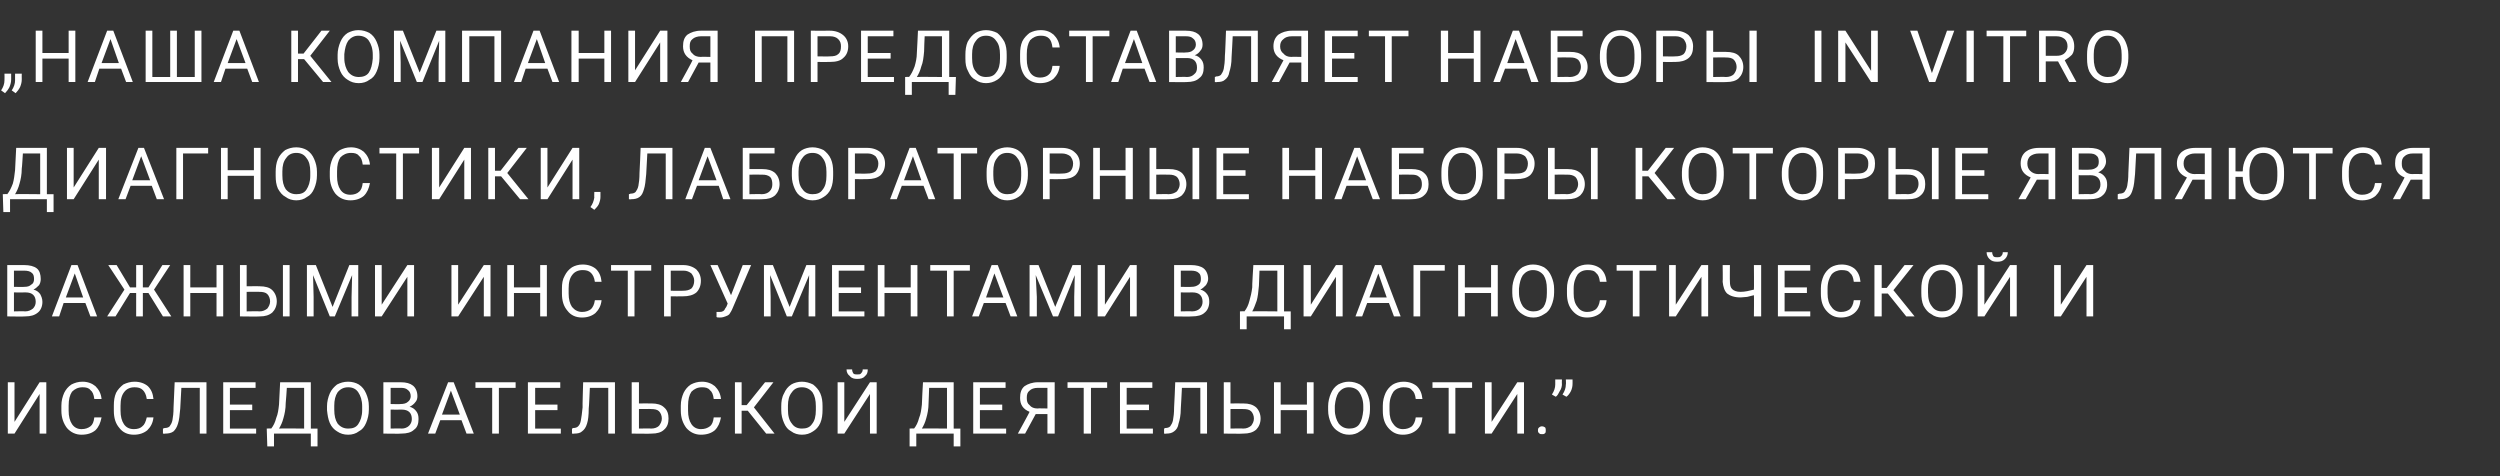 <?xml version="1.0" standalone="no"?>
<!DOCTYPE svg PUBLIC "-//W3C//DTD SVG 1.1//EN" "http://www.w3.org/Graphics/SVG/1.1/DTD/svg11.dtd">
<svg xmlns="http://www.w3.org/2000/svg" version="1.1" width="448px" height="85.3px" viewBox="0 -5 448 85.3" style="top:-5px">
  <rect x="0" y="-5" width="448" height="85.3" fill="#333333" stroke="none"/>
  <desc>„Наша компания предоставляет наборы in vitro диагностики, лабораторные наборы которые являются важными инструментами ...</desc>
  <defs/>
  <g id="Polygon7305">
    <path d="M 7.1 63.5 L 8.3 63.5 L 8.3 72.7 L 7.1 72.7 L 7.1 65.6 L 2.6 72.7 L 1.4 72.7 L 1.4 63.5 L 2.6 63.5 L 2.6 70.6 L 7.1 63.5 Z M 18.2 69.8 C 18 70.8 17.7 71.5 17.1 72.1 C 16.5 72.6 15.7 72.9 14.6 72.9 C 13.6 72.9 12.7 72.5 12 71.7 C 11.4 70.9 11 69.9 11 68.6 C 11 68.6 11 67.7 11 67.7 C 11 66.8 11.2 66.1 11.5 65.4 C 11.8 64.8 12.2 64.3 12.8 63.9 C 13.4 63.6 14 63.4 14.8 63.4 C 15.7 63.4 16.5 63.7 17.1 64.2 C 17.7 64.8 18.1 65.5 18.2 66.5 C 18.2 66.5 16.9 66.5 16.9 66.5 C 16.8 65.7 16.6 65.2 16.2 64.9 C 15.9 64.5 15.4 64.4 14.8 64.4 C 14 64.4 13.4 64.7 12.9 65.2 C 12.5 65.8 12.3 66.6 12.3 67.7 C 12.3 67.7 12.3 68.6 12.3 68.6 C 12.3 69.6 12.5 70.4 12.9 71 C 13.3 71.6 13.9 71.9 14.6 71.9 C 15.3 71.9 15.8 71.7 16.2 71.4 C 16.6 71.1 16.8 70.6 16.9 69.8 C 16.9 69.8 18.2 69.8 18.2 69.8 Z M 27.5 69.8 C 27.4 70.8 27 71.5 26.4 72.1 C 25.8 72.6 25 72.9 24 72.9 C 22.9 72.9 22 72.5 21.4 71.7 C 20.7 70.9 20.4 69.9 20.4 68.6 C 20.4 68.6 20.4 67.7 20.4 67.7 C 20.4 66.8 20.5 66.1 20.8 65.4 C 21.1 64.8 21.6 64.3 22.1 63.9 C 22.7 63.6 23.4 63.4 24.1 63.4 C 25.1 63.4 25.9 63.7 26.5 64.2 C 27.1 64.8 27.4 65.5 27.5 66.5 C 27.5 66.5 26.3 66.5 26.3 66.5 C 26.2 65.7 25.9 65.2 25.6 64.9 C 25.2 64.5 24.7 64.4 24.1 64.4 C 23.3 64.4 22.7 64.7 22.3 65.2 C 21.8 65.8 21.6 66.6 21.6 67.7 C 21.6 67.7 21.6 68.6 21.6 68.6 C 21.6 69.6 21.8 70.4 22.2 71 C 22.6 71.6 23.2 71.9 24 71.9 C 24.7 71.9 25.2 71.7 25.5 71.4 C 25.9 71.1 26.1 70.6 26.3 69.8 C 26.3 69.8 27.5 69.8 27.5 69.8 Z M 37 63.5 L 37 72.7 L 35.8 72.7 L 35.8 64.5 L 32.5 64.5 C 32.5 64.5 32.29 68.17 32.3 68.2 C 32.2 69.4 32.1 70.3 31.9 70.9 C 31.7 71.6 31.4 72 31.1 72.3 C 30.7 72.6 30.2 72.7 29.6 72.7 C 29.62 72.75 29.2 72.7 29.2 72.7 L 29.2 71.8 C 29.2 71.8 29.47 71.74 29.5 71.7 C 29.9 71.7 30.2 71.6 30.4 71.4 C 30.6 71.1 30.8 70.8 30.9 70.3 C 31 69.8 31.1 69 31.1 68 C 31.1 67.99 31.3 63.5 31.3 63.5 L 37 63.5 Z M 45.2 68.5 L 41.2 68.5 L 41.2 71.8 L 45.9 71.8 L 45.9 72.7 L 40 72.7 L 40 63.5 L 45.8 63.5 L 45.8 64.5 L 41.2 64.5 L 41.2 67.5 L 45.2 67.5 L 45.2 68.5 Z M 56.9 75 L 55.7 75 L 55.7 72.7 L 49.1 72.7 L 49.1 75 L 47.9 75 L 47.8 71.8 C 47.8 71.8 48.6 71.75 48.6 71.8 C 49 71.3 49.3 70.7 49.5 69.9 C 49.8 69.2 49.9 68.4 50 67.5 C 49.99 67.46 50.2 63.5 50.2 63.5 L 55.7 63.5 L 55.7 71.8 L 56.9 71.8 L 56.9 75 Z M 50 71.8 C 49.99 71.75 54.5 71.8 54.5 71.8 L 54.5 64.5 L 51.4 64.5 C 51.4 64.5 51.23 67.22 51.2 67.2 C 51.2 68.3 51 69.2 50.8 69.9 C 50.6 70.7 50.3 71.3 50 71.8 Z M 66.1 68.4 C 66.1 69.3 65.9 70.1 65.6 70.8 C 65.3 71.5 64.9 72 64.3 72.3 C 63.8 72.7 63.1 72.9 62.4 72.9 C 61.6 72.9 61 72.7 60.4 72.3 C 59.9 72 59.4 71.5 59.1 70.8 C 58.8 70.1 58.7 69.4 58.6 68.5 C 58.6 68.5 58.6 67.8 58.6 67.8 C 58.6 67 58.8 66.2 59.1 65.5 C 59.4 64.8 59.9 64.3 60.4 63.9 C 61 63.6 61.6 63.4 62.4 63.4 C 63.1 63.4 63.8 63.6 64.3 63.9 C 64.9 64.3 65.3 64.8 65.6 65.5 C 65.9 66.2 66.1 66.9 66.1 67.8 C 66.1 67.8 66.1 68.4 66.1 68.4 Z M 64.9 67.8 C 64.9 66.7 64.6 65.9 64.2 65.3 C 63.8 64.7 63.2 64.4 62.4 64.4 C 61.6 64.4 61 64.7 60.5 65.3 C 60.1 65.9 59.9 66.7 59.9 67.7 C 59.9 67.7 59.9 68.4 59.9 68.4 C 59.9 69.5 60.1 70.3 60.5 70.9 C 61 71.5 61.6 71.8 62.4 71.8 C 63.2 71.8 63.8 71.6 64.2 71 C 64.6 70.4 64.9 69.6 64.9 68.5 C 64.9 68.5 64.9 67.8 64.9 67.8 Z M 68.7 72.7 L 68.7 63.5 C 68.7 63.5 71.76 63.51 71.8 63.5 C 72.8 63.5 73.5 63.7 74 64.1 C 74.5 64.5 74.8 65.2 74.8 66 C 74.8 66.4 74.7 66.8 74.4 67.1 C 74.2 67.4 73.8 67.7 73.4 67.9 C 73.9 68 74.3 68.3 74.6 68.7 C 74.9 69.1 75 69.5 75 70.1 C 75 70.9 74.8 71.6 74.2 72 C 73.7 72.5 72.9 72.7 71.9 72.7 C 71.94 72.75 68.7 72.7 68.7 72.7 Z M 70 68.4 L 70 71.8 C 70 71.8 71.97 71.75 72 71.8 C 72.5 71.8 73 71.6 73.3 71.3 C 73.6 71 73.8 70.6 73.8 70.1 C 73.8 69 73.2 68.4 72 68.4 C 71.98 68.43 70 68.4 70 68.4 Z M 70 67.4 C 70 67.4 71.79 67.45 71.8 67.4 C 72.3 67.4 72.8 67.3 73.1 67 C 73.4 66.8 73.6 66.4 73.6 66 C 73.6 65.5 73.4 65.1 73.1 64.9 C 72.8 64.6 72.4 64.5 71.8 64.5 C 71.76 64.5 70 64.5 70 64.5 L 70 67.4 Z M 82.7 70.3 L 78.9 70.3 L 78 72.7 L 76.7 72.7 L 80.3 63.5 L 81.3 63.5 L 84.9 72.7 L 83.6 72.7 L 82.7 70.3 Z M 79.2 69.3 L 82.4 69.3 L 80.8 65 L 79.2 69.3 Z M 92.4 64.5 L 89.4 64.5 L 89.4 72.7 L 88.2 72.7 L 88.2 64.5 L 85.2 64.5 L 85.2 63.5 L 92.4 63.5 L 92.4 64.5 Z M 99.9 68.5 L 95.9 68.5 L 95.9 71.8 L 100.5 71.8 L 100.5 72.7 L 94.6 72.7 L 94.6 63.5 L 100.4 63.5 L 100.4 64.5 L 95.9 64.5 L 95.9 67.5 L 99.9 67.5 L 99.9 68.5 Z M 110.2 63.5 L 110.2 72.7 L 109 72.7 L 109 64.5 L 105.7 64.5 C 105.7 64.5 105.55 68.17 105.5 68.2 C 105.5 69.4 105.4 70.3 105.2 70.9 C 105 71.6 104.7 72 104.3 72.3 C 104 72.6 103.5 72.7 102.9 72.7 C 102.88 72.75 102.5 72.7 102.5 72.7 L 102.5 71.8 C 102.5 71.8 102.73 71.74 102.7 71.7 C 103.1 71.7 103.4 71.6 103.6 71.4 C 103.9 71.1 104 70.8 104.1 70.3 C 104.2 69.8 104.3 69 104.4 68 C 104.36 67.99 104.5 63.5 104.5 63.5 L 110.2 63.5 Z M 114.5 67.3 C 114.5 67.3 116.75 67.28 116.8 67.3 C 117.7 67.3 118.5 67.5 119 68 C 119.6 68.5 119.8 69.2 119.8 70 C 119.8 70.8 119.6 71.5 119 72 C 118.5 72.5 117.7 72.7 116.8 72.7 C 116.77 72.75 113.2 72.7 113.2 72.7 L 113.2 63.5 L 114.5 63.5 L 114.5 67.3 Z M 114.5 68.3 L 114.5 71.8 C 114.5 71.8 116.68 71.75 116.7 71.8 C 117.3 71.8 117.8 71.6 118.1 71.3 C 118.4 70.9 118.6 70.5 118.6 70 C 118.6 69.5 118.4 69 118.1 68.7 C 117.8 68.4 117.3 68.3 116.7 68.3 C 116.74 68.27 114.5 68.3 114.5 68.3 Z M 129.2 69.8 C 129 70.8 128.7 71.5 128.1 72.1 C 127.5 72.6 126.7 72.9 125.6 72.9 C 124.6 72.9 123.7 72.5 123 71.7 C 122.4 70.9 122 69.9 122 68.6 C 122 68.6 122 67.7 122 67.7 C 122 66.8 122.2 66.1 122.5 65.4 C 122.8 64.8 123.2 64.3 123.8 63.9 C 124.4 63.6 125 63.4 125.8 63.4 C 126.7 63.4 127.5 63.7 128.1 64.2 C 128.7 64.8 129.1 65.5 129.2 66.5 C 129.2 66.5 127.9 66.5 127.9 66.5 C 127.8 65.7 127.6 65.2 127.2 64.9 C 126.9 64.5 126.4 64.4 125.8 64.4 C 125 64.4 124.4 64.7 123.9 65.2 C 123.5 65.8 123.3 66.6 123.3 67.7 C 123.3 67.7 123.3 68.6 123.3 68.6 C 123.3 69.6 123.5 70.4 123.9 71 C 124.3 71.6 124.9 71.9 125.6 71.9 C 126.3 71.9 126.8 71.7 127.2 71.4 C 127.6 71.1 127.8 70.6 127.9 69.8 C 127.9 69.8 129.2 69.8 129.2 69.8 Z M 134 68.6 L 132.9 68.6 L 132.9 72.7 L 131.7 72.7 L 131.7 63.5 L 132.9 63.5 L 132.9 67.6 L 133.8 67.6 L 137.1 63.5 L 138.6 63.5 L 135.1 68 L 138.8 72.7 L 137.3 72.7 L 134 68.6 Z M 147.4 68.4 C 147.4 69.3 147.3 70.1 147 70.8 C 146.7 71.5 146.2 72 145.7 72.3 C 145.1 72.7 144.5 72.9 143.7 72.9 C 143 72.9 142.3 72.7 141.8 72.3 C 141.2 72 140.8 71.5 140.5 70.8 C 140.2 70.1 140 69.4 140 68.5 C 140 68.5 140 67.8 140 67.8 C 140 67 140.1 66.2 140.5 65.5 C 140.8 64.8 141.2 64.3 141.8 63.9 C 142.3 63.6 143 63.4 143.7 63.4 C 144.4 63.4 145.1 63.6 145.7 63.9 C 146.2 64.3 146.7 64.8 147 65.5 C 147.3 66.2 147.4 66.9 147.4 67.8 C 147.4 67.8 147.4 68.4 147.4 68.4 Z M 146.2 67.8 C 146.2 66.7 146 65.9 145.6 65.3 C 145.1 64.7 144.5 64.4 143.7 64.4 C 142.9 64.4 142.3 64.7 141.9 65.3 C 141.4 65.9 141.2 66.7 141.2 67.7 C 141.2 67.7 141.2 68.4 141.2 68.4 C 141.2 69.5 141.4 70.3 141.9 70.9 C 142.3 71.5 142.9 71.8 143.7 71.8 C 144.5 71.8 145.1 71.6 145.5 71 C 146 70.4 146.2 69.6 146.2 68.5 C 146.2 68.5 146.2 67.8 146.2 67.8 Z M 155.9 63.5 L 157.1 63.5 L 157.1 72.7 L 155.9 72.7 L 155.9 65.6 L 151.3 72.7 L 150.1 72.7 L 150.1 63.5 L 151.3 63.5 L 151.3 70.6 L 155.9 63.5 Z M 155.5 61.2 C 155.5 61.7 155.4 62.1 155 62.4 C 154.7 62.8 154.2 62.9 153.6 62.9 C 153.1 62.9 152.6 62.8 152.3 62.4 C 151.9 62.1 151.7 61.7 151.7 61.2 C 151.7 61.2 152.7 61.2 152.7 61.2 C 152.7 61.5 152.8 61.7 152.9 61.9 C 153.1 62.1 153.3 62.1 153.6 62.1 C 153.9 62.1 154.2 62.1 154.3 61.9 C 154.5 61.7 154.6 61.5 154.6 61.2 C 154.6 61.2 155.5 61.2 155.5 61.2 Z M 172.1 75 L 170.9 75 L 170.9 72.7 L 164.2 72.7 L 164.2 75 L 163 75 L 163 71.8 C 163 71.8 163.78 71.75 163.8 71.8 C 164.2 71.3 164.5 70.7 164.7 69.9 C 165 69.2 165.1 68.4 165.2 67.5 C 165.17 67.46 165.4 63.5 165.4 63.5 L 170.9 63.5 L 170.9 71.8 L 172.1 71.8 L 172.1 75 Z M 165.2 71.8 C 165.17 71.75 169.7 71.8 169.7 71.8 L 169.7 64.5 L 166.5 64.5 C 166.5 64.5 166.41 67.22 166.4 67.2 C 166.4 68.3 166.2 69.2 166 69.9 C 165.8 70.7 165.5 71.3 165.2 71.8 Z M 179.6 68.5 L 175.6 68.5 L 175.6 71.8 L 180.3 71.8 L 180.3 72.7 L 174.4 72.7 L 174.4 63.5 L 180.2 63.5 L 180.2 64.5 L 175.6 64.5 L 175.6 67.5 L 179.6 67.5 L 179.6 68.5 Z M 187.7 72.7 L 187.7 69.2 L 185.6 69.2 L 183.7 72.7 L 182.4 72.7 C 182.4 72.7 184.54 68.81 184.5 68.8 C 183.3 68.3 182.8 67.5 182.8 66.3 C 182.8 65.4 183 64.7 183.6 64.2 C 184.2 63.8 185 63.5 186 63.5 C 186.03 63.51 189 63.5 189 63.5 L 189 72.7 L 187.7 72.7 Z M 184 66.3 C 184 66.9 184.1 67.3 184.5 67.6 C 184.8 68 185.3 68.2 185.9 68.2 C 185.95 68.15 187.7 68.2 187.7 68.2 L 187.7 64.5 C 187.7 64.5 186.01 64.5 186 64.5 C 185.3 64.5 184.8 64.7 184.5 65 C 184.1 65.3 184 65.7 184 66.3 Z M 198.4 64.5 L 195.5 64.5 L 195.5 72.7 L 194.2 72.7 L 194.2 64.5 L 191.3 64.5 L 191.3 63.5 L 198.4 63.5 L 198.4 64.5 Z M 205.9 68.5 L 201.9 68.5 L 201.9 71.8 L 206.6 71.8 L 206.6 72.7 L 200.7 72.7 L 200.7 63.5 L 206.5 63.5 L 206.5 64.5 L 201.9 64.5 L 201.9 67.5 L 205.9 67.5 L 205.9 68.5 Z M 216.3 63.5 L 216.3 72.7 L 215.1 72.7 L 215.1 64.5 L 211.8 64.5 C 211.8 64.5 211.62 68.17 211.6 68.2 C 211.6 69.4 211.4 70.3 211.2 70.9 C 211.1 71.6 210.8 72 210.4 72.3 C 210 72.6 209.6 72.7 209 72.7 C 208.95 72.75 208.6 72.7 208.6 72.7 L 208.6 71.8 C 208.6 71.8 208.8 71.74 208.8 71.7 C 209.2 71.7 209.5 71.6 209.7 71.4 C 209.9 71.1 210.1 70.8 210.2 70.3 C 210.3 69.8 210.4 69 210.4 68 C 210.43 67.99 210.6 63.5 210.6 63.5 L 216.3 63.5 Z M 220.5 67.3 C 220.5 67.3 222.82 67.28 222.8 67.3 C 223.8 67.3 224.5 67.5 225.1 68 C 225.6 68.5 225.9 69.2 225.9 70 C 225.9 70.8 225.6 71.5 225.1 72 C 224.5 72.5 223.8 72.7 222.8 72.7 C 222.84 72.75 219.3 72.7 219.3 72.7 L 219.3 63.5 L 220.5 63.5 L 220.5 67.3 Z M 220.5 68.3 L 220.5 71.8 C 220.5 71.8 222.75 71.75 222.8 71.8 C 223.4 71.8 223.8 71.6 224.2 71.3 C 224.5 70.9 224.7 70.5 224.7 70 C 224.7 69.5 224.5 69 224.2 68.7 C 223.9 68.4 223.4 68.3 222.8 68.3 C 222.81 68.27 220.5 68.3 220.5 68.3 Z M 235.4 72.7 L 234.2 72.7 L 234.2 68.5 L 229.5 68.5 L 229.5 72.7 L 228.3 72.7 L 228.3 63.5 L 229.5 63.5 L 229.5 67.5 L 234.2 67.5 L 234.2 63.5 L 235.4 63.5 L 235.4 72.7 Z M 245.5 68.4 C 245.5 69.3 245.3 70.1 245 70.8 C 244.7 71.5 244.3 72 243.7 72.3 C 243.2 72.7 242.5 72.9 241.8 72.9 C 241 72.9 240.4 72.7 239.8 72.3 C 239.3 72 238.8 71.5 238.5 70.8 C 238.2 70.1 238 69.4 238 68.5 C 238 68.5 238 67.8 238 67.8 C 238 67 238.2 66.2 238.5 65.5 C 238.8 64.8 239.2 64.3 239.8 63.9 C 240.4 63.6 241 63.4 241.7 63.4 C 242.5 63.4 243.1 63.6 243.7 63.9 C 244.3 64.3 244.7 64.8 245 65.5 C 245.3 66.2 245.5 66.9 245.5 67.8 C 245.5 67.8 245.5 68.4 245.5 68.4 Z M 244.3 67.8 C 244.3 66.7 244 65.9 243.6 65.3 C 243.2 64.7 242.5 64.4 241.7 64.4 C 241 64.4 240.4 64.7 239.9 65.3 C 239.5 65.9 239.3 66.7 239.2 67.7 C 239.2 67.7 239.2 68.4 239.2 68.4 C 239.2 69.5 239.5 70.3 239.9 70.9 C 240.4 71.5 241 71.8 241.8 71.8 C 242.5 71.8 243.2 71.6 243.6 71 C 244 70.4 244.2 69.6 244.3 68.5 C 244.3 68.5 244.3 67.8 244.3 67.8 Z M 254.9 69.8 C 254.8 70.8 254.5 71.5 253.8 72.1 C 253.2 72.6 252.4 72.9 251.4 72.9 C 250.3 72.9 249.5 72.5 248.8 71.7 C 248.1 70.9 247.8 69.9 247.8 68.6 C 247.8 68.6 247.8 67.7 247.8 67.7 C 247.8 66.8 248 66.1 248.3 65.4 C 248.6 64.8 249 64.3 249.6 63.9 C 250.1 63.6 250.8 63.4 251.5 63.4 C 252.5 63.4 253.3 63.7 253.9 64.2 C 254.5 64.8 254.8 65.5 254.9 66.5 C 254.9 66.5 253.7 66.5 253.7 66.5 C 253.6 65.7 253.4 65.2 253 64.9 C 252.7 64.5 252.2 64.4 251.5 64.4 C 250.8 64.4 250.1 64.7 249.7 65.2 C 249.3 65.8 249 66.6 249 67.7 C 249 67.7 249 68.6 249 68.6 C 249 69.6 249.2 70.4 249.7 71 C 250.1 71.6 250.7 71.9 251.4 71.9 C 252.1 71.9 252.6 71.7 253 71.4 C 253.3 71.1 253.6 70.6 253.7 69.8 C 253.7 69.8 254.9 69.8 254.9 69.8 Z M 263.8 64.5 L 260.8 64.5 L 260.8 72.7 L 259.6 72.7 L 259.6 64.5 L 256.7 64.5 L 256.7 63.5 L 263.8 63.5 L 263.8 64.5 Z M 271.9 63.5 L 273.1 63.5 L 273.1 72.7 L 271.9 72.7 L 271.9 65.6 L 267.3 72.7 L 266.1 72.7 L 266.1 63.5 L 267.3 63.5 L 267.3 70.6 L 271.9 63.5 Z M 275.6 72.1 C 275.6 71.9 275.6 71.8 275.8 71.6 C 275.9 71.5 276.1 71.4 276.3 71.4 C 276.6 71.4 276.7 71.5 276.9 71.6 C 277 71.8 277 71.9 277 72.1 C 277 72.3 277 72.5 276.9 72.6 C 276.7 72.8 276.6 72.8 276.3 72.8 C 276.1 72.8 275.9 72.8 275.8 72.6 C 275.6 72.5 275.6 72.3 275.6 72.1 Z M 278.8 66.1 C 278.8 66.1 278.1 65.7 278.1 65.7 C 278.5 65.1 278.7 64.5 278.7 63.9 C 278.7 63.91 278.7 63 278.7 63 L 279.9 63 C 279.9 63 279.86 63.83 279.9 63.8 C 279.9 64.2 279.8 64.7 279.5 65.1 C 279.3 65.5 279.1 65.9 278.8 66.1 Z M 280.7 66.1 C 280.7 66.1 280 65.7 280 65.7 C 280.4 65.1 280.6 64.5 280.6 63.9 C 280.65 63.91 280.6 63 280.6 63 L 281.8 63 C 281.8 63 281.81 63.83 281.8 63.8 C 281.8 64.2 281.7 64.7 281.5 65.1 C 281.3 65.5 281 65.9 280.7 66.1 Z " stroke="none" fill="#fff"/>
  </g>
  <g id="Polygon7304">
    <path d="M 1.3 51.7 L 1.3 42.5 C 1.3 42.5 4.32 42.51 4.3 42.5 C 5.3 42.5 6.1 42.7 6.6 43.1 C 7.1 43.5 7.3 44.2 7.3 45 C 7.3 45.4 7.2 45.8 7 46.1 C 6.7 46.4 6.4 46.7 6 46.9 C 6.5 47 6.9 47.3 7.2 47.7 C 7.4 48.1 7.6 48.5 7.6 49.1 C 7.6 49.9 7.3 50.6 6.8 51 C 6.2 51.5 5.5 51.7 4.5 51.7 C 4.51 51.75 1.3 51.7 1.3 51.7 Z M 2.5 47.4 L 2.5 50.8 C 2.5 50.8 4.53 50.75 4.5 50.8 C 5.1 50.8 5.5 50.6 5.9 50.3 C 6.2 50 6.4 49.6 6.4 49.1 C 6.4 48 5.8 47.4 4.6 47.4 C 4.55 47.43 2.5 47.4 2.5 47.4 Z M 2.5 46.4 C 2.5 46.4 4.36 46.45 4.4 46.4 C 4.9 46.4 5.3 46.3 5.6 46 C 6 45.8 6.1 45.4 6.1 45 C 6.1 44.5 6 44.1 5.7 43.9 C 5.4 43.6 4.9 43.5 4.3 43.5 C 4.32 43.5 2.5 43.5 2.5 43.5 L 2.5 46.4 Z M 15.3 49.3 L 11.4 49.3 L 10.6 51.7 L 9.3 51.7 L 12.8 42.5 L 13.9 42.5 L 17.4 51.7 L 16.2 51.7 L 15.3 49.3 Z M 11.8 48.3 L 14.9 48.3 L 13.4 44 L 11.8 48.3 Z M 26.6 47.5 L 25.6 47.5 L 25.6 51.7 L 24.4 51.7 L 24.4 47.5 L 23.3 47.5 L 20.7 51.7 L 19.2 51.7 L 22.3 46.9 L 19.4 42.5 L 20.9 42.5 L 23.3 46.5 L 24.4 46.5 L 24.4 42.5 L 25.6 42.5 L 25.6 46.5 L 26.6 46.5 L 29.1 42.5 L 30.5 42.5 L 27.6 46.9 L 30.7 51.7 L 29.2 51.7 L 26.6 47.5 Z M 40 51.7 L 38.8 51.7 L 38.8 47.5 L 34.1 47.5 L 34.1 51.7 L 32.9 51.7 L 32.9 42.5 L 34.1 42.5 L 34.1 46.5 L 38.8 46.5 L 38.8 42.5 L 40 42.5 L 40 51.7 Z M 44.2 46.3 C 44.2 46.3 46.54 46.28 46.5 46.3 C 47.5 46.3 48.3 46.5 48.8 47 C 49.3 47.5 49.6 48.2 49.6 49 C 49.6 49.8 49.3 50.5 48.8 51 C 48.2 51.5 47.5 51.7 46.6 51.7 C 46.56 51.75 43 51.7 43 51.7 L 43 42.5 L 44.2 42.5 L 44.2 46.3 Z M 44.2 47.3 L 44.2 50.8 C 44.2 50.8 46.47 50.75 46.5 50.8 C 47.1 50.8 47.5 50.6 47.9 50.3 C 48.2 49.9 48.4 49.5 48.4 49 C 48.4 48.5 48.2 48 47.9 47.7 C 47.6 47.4 47.1 47.3 46.5 47.3 C 46.52 47.27 44.2 47.3 44.2 47.3 Z M 51.9 51.7 L 50.7 51.7 L 50.7 42.5 L 51.9 42.5 L 51.9 51.7 Z M 56.6 42.5 L 59.6 50 L 62.6 42.5 L 64.2 42.5 L 64.2 51.7 L 63 51.7 L 63 48.2 L 63.1 44.3 L 60 51.7 L 59.1 51.7 L 56.1 44.3 L 56.2 48.2 L 56.2 51.7 L 55 51.7 L 55 42.5 L 56.6 42.5 Z M 73 42.5 L 74.2 42.5 L 74.2 51.7 L 73 51.7 L 73 44.6 L 68.4 51.7 L 67.2 51.7 L 67.2 42.5 L 68.4 42.5 L 68.4 49.6 L 73 42.5 Z M 86.7 42.5 L 87.9 42.5 L 87.9 51.7 L 86.7 51.7 L 86.7 44.6 L 82.1 51.7 L 80.9 51.7 L 80.9 42.5 L 82.1 42.5 L 82.1 49.6 L 86.7 42.5 Z M 98 51.7 L 96.8 51.7 L 96.8 47.5 L 92.1 47.5 L 92.1 51.7 L 90.9 51.7 L 90.9 42.5 L 92.1 42.5 L 92.1 46.5 L 96.8 46.5 L 96.8 42.5 L 98 42.5 L 98 51.7 Z M 107.8 48.8 C 107.7 49.8 107.3 50.5 106.7 51.1 C 106.1 51.6 105.3 51.9 104.3 51.9 C 103.2 51.9 102.3 51.5 101.7 50.7 C 101 49.9 100.7 48.9 100.7 47.6 C 100.7 47.6 100.7 46.7 100.7 46.7 C 100.7 45.8 100.8 45.1 101.2 44.4 C 101.5 43.8 101.9 43.3 102.5 42.9 C 103 42.6 103.7 42.4 104.4 42.4 C 105.4 42.4 106.2 42.7 106.8 43.2 C 107.4 43.8 107.7 44.5 107.8 45.5 C 107.8 45.5 106.6 45.5 106.6 45.5 C 106.5 44.7 106.2 44.2 105.9 43.9 C 105.5 43.5 105 43.4 104.4 43.4 C 103.6 43.4 103 43.7 102.6 44.2 C 102.1 44.8 101.9 45.6 101.9 46.7 C 101.9 46.7 101.9 47.6 101.9 47.6 C 101.9 48.6 102.1 49.4 102.5 50 C 103 50.6 103.6 50.9 104.3 50.9 C 105 50.9 105.5 50.7 105.9 50.4 C 106.2 50.1 106.5 49.6 106.6 48.8 C 106.6 48.8 107.8 48.8 107.8 48.8 Z M 116.7 43.5 L 113.7 43.5 L 113.7 51.7 L 112.5 51.7 L 112.5 43.5 L 109.5 43.5 L 109.5 42.5 L 116.7 42.5 L 116.7 43.5 Z M 120.2 48.1 L 120.2 51.7 L 119 51.7 L 119 42.5 C 119 42.5 122.38 42.51 122.4 42.5 C 123.4 42.5 124.2 42.8 124.8 43.3 C 125.3 43.8 125.6 44.5 125.6 45.3 C 125.6 46.2 125.3 46.9 124.8 47.4 C 124.2 47.9 123.4 48.1 122.4 48.1 C 122.37 48.13 120.2 48.1 120.2 48.1 Z M 120.2 47.1 C 120.2 47.1 122.38 47.14 122.4 47.1 C 123 47.1 123.5 47 123.9 46.7 C 124.2 46.4 124.4 45.9 124.4 45.3 C 124.4 44.8 124.2 44.4 123.9 44 C 123.5 43.7 123.1 43.5 122.5 43.5 C 122.45 43.5 120.2 43.5 120.2 43.5 L 120.2 47.1 Z M 131 47.9 L 133.1 42.5 L 134.6 42.5 C 134.6 42.5 131.3 50.21 131.3 50.2 C 131.1 50.7 130.9 51 130.7 51.3 C 130.5 51.5 130.3 51.6 130 51.7 C 129.8 51.8 129.4 51.9 129 51.9 C 128.7 51.9 128.5 51.9 128.4 51.8 C 128.41 51.83 128.4 50.9 128.4 50.9 C 128.4 50.9 129.02 50.89 129 50.9 C 129.5 50.9 129.8 50.7 130 50.2 C 130.01 50.25 130.2 49.9 130.2 49.9 L 130.4 49.4 L 127.3 42.5 L 128.6 42.5 L 131 47.9 Z M 138.5 42.5 L 141.5 50 L 144.5 42.5 L 146.1 42.5 L 146.1 51.7 L 144.9 51.7 L 144.9 48.2 L 145 44.3 L 141.9 51.7 L 141 51.7 L 138 44.3 L 138.1 48.2 L 138.1 51.7 L 136.9 51.7 L 136.9 42.5 L 138.5 42.5 Z M 154.3 47.5 L 150.3 47.5 L 150.3 50.8 L 154.9 50.8 L 154.9 51.7 L 149.1 51.7 L 149.1 42.5 L 154.9 42.5 L 154.9 43.5 L 150.3 43.5 L 150.3 46.5 L 154.3 46.5 L 154.3 47.5 Z M 164.4 51.7 L 163.2 51.7 L 163.2 47.5 L 158.5 47.5 L 158.5 51.7 L 157.3 51.7 L 157.3 42.5 L 158.5 42.5 L 158.5 46.5 L 163.2 46.5 L 163.2 42.5 L 164.4 42.5 L 164.4 51.7 Z M 173.8 43.5 L 170.9 43.5 L 170.9 51.7 L 169.7 51.7 L 169.7 43.5 L 166.7 43.5 L 166.7 42.5 L 173.8 42.5 L 173.8 43.5 Z M 180.2 49.3 L 176.3 49.3 L 175.4 51.7 L 174.2 51.7 L 177.7 42.5 L 178.8 42.5 L 182.3 51.7 L 181.1 51.7 L 180.2 49.3 Z M 176.7 48.3 L 179.8 48.3 L 178.2 44 L 176.7 48.3 Z M 186.1 42.5 L 189.1 50 L 192.2 42.5 L 193.7 42.5 L 193.7 51.7 L 192.5 51.7 L 192.5 48.2 L 192.6 44.3 L 189.6 51.7 L 188.7 51.7 L 185.6 44.3 L 185.8 48.2 L 185.8 51.7 L 184.5 51.7 L 184.5 42.5 L 186.1 42.5 Z M 202.5 42.5 L 203.7 42.5 L 203.7 51.7 L 202.5 51.7 L 202.5 44.6 L 198 51.7 L 196.7 51.7 L 196.7 42.5 L 198 42.5 L 198 49.6 L 202.5 42.5 Z M 210.4 51.7 L 210.4 42.5 C 210.4 42.5 213.44 42.51 213.4 42.5 C 214.4 42.5 215.2 42.7 215.7 43.1 C 216.2 43.5 216.5 44.2 216.5 45 C 216.5 45.4 216.3 45.8 216.1 46.1 C 215.8 46.4 215.5 46.7 215.1 46.9 C 215.6 47 216 47.3 216.3 47.7 C 216.6 48.1 216.7 48.5 216.7 49.1 C 216.7 49.9 216.4 50.6 215.9 51 C 215.4 51.5 214.6 51.7 213.6 51.7 C 213.62 51.75 210.4 51.7 210.4 51.7 Z M 211.6 47.4 L 211.6 50.8 C 211.6 50.8 213.65 50.75 213.6 50.8 C 214.2 50.8 214.7 50.6 215 50.3 C 215.3 50 215.5 49.6 215.5 49.1 C 215.5 48 214.9 47.4 213.7 47.4 C 213.67 47.43 211.6 47.4 211.6 47.4 Z M 211.6 46.4 C 211.6 46.4 213.48 46.45 213.5 46.4 C 214 46.4 214.4 46.3 214.8 46 C 215.1 45.8 215.2 45.4 215.2 45 C 215.2 44.5 215.1 44.1 214.8 43.9 C 214.5 43.6 214 43.5 213.4 43.5 C 213.44 43.5 211.6 43.5 211.6 43.5 L 211.6 46.4 Z M 231.3 54 L 230.1 54 L 230.1 51.7 L 223.4 51.7 L 223.4 54 L 222.2 54 L 222.2 50.8 C 222.2 50.8 222.96 50.75 223 50.8 C 223.4 50.3 223.7 49.7 223.9 48.9 C 224.1 48.2 224.3 47.4 224.4 46.5 C 224.35 46.46 224.6 42.5 224.6 42.5 L 230.1 42.5 L 230.1 50.8 L 231.3 50.8 L 231.3 54 Z M 224.4 50.8 C 224.35 50.75 228.9 50.8 228.9 50.8 L 228.9 43.5 L 225.7 43.5 C 225.7 43.5 225.6 46.22 225.6 46.2 C 225.5 47.3 225.4 48.2 225.2 48.9 C 224.9 49.7 224.7 50.3 224.4 50.8 Z M 239.4 42.5 L 240.6 42.5 L 240.6 51.7 L 239.4 51.7 L 239.4 44.6 L 234.9 51.7 L 233.6 51.7 L 233.6 42.5 L 234.9 42.5 L 234.9 49.6 L 239.4 42.5 Z M 248.9 49.3 L 245 49.3 L 244.1 51.7 L 242.9 51.7 L 246.4 42.5 L 247.5 42.5 L 251 51.7 L 249.8 51.7 L 248.9 49.3 Z M 245.4 48.3 L 248.5 48.3 L 247 44 L 245.4 48.3 Z M 258.9 43.5 L 254.5 43.5 L 254.5 51.7 L 253.3 51.7 L 253.3 42.5 L 258.9 42.5 L 258.9 43.5 Z M 268.4 51.7 L 267.2 51.7 L 267.2 47.5 L 262.5 47.5 L 262.5 51.7 L 261.3 51.7 L 261.3 42.5 L 262.5 42.5 L 262.5 46.5 L 267.2 46.5 L 267.2 42.5 L 268.4 42.5 L 268.4 51.7 Z M 278.5 47.4 C 278.5 48.3 278.3 49.1 278 49.8 C 277.7 50.5 277.3 51 276.7 51.3 C 276.1 51.7 275.5 51.9 274.8 51.9 C 274 51.9 273.4 51.7 272.8 51.3 C 272.3 51 271.8 50.5 271.5 49.8 C 271.2 49.1 271 48.4 271 47.5 C 271 47.5 271 46.8 271 46.8 C 271 46 271.2 45.2 271.5 44.5 C 271.8 43.8 272.2 43.3 272.8 42.9 C 273.4 42.6 274 42.4 274.7 42.4 C 275.5 42.4 276.1 42.6 276.7 42.9 C 277.3 43.3 277.7 43.8 278 44.5 C 278.3 45.2 278.5 45.9 278.5 46.8 C 278.5 46.8 278.5 47.4 278.5 47.4 Z M 277.2 46.8 C 277.2 45.7 277 44.9 276.6 44.3 C 276.1 43.7 275.5 43.4 274.7 43.4 C 274 43.4 273.4 43.7 272.9 44.3 C 272.5 44.9 272.3 45.7 272.2 46.7 C 272.2 46.7 272.2 47.4 272.2 47.4 C 272.2 48.5 272.5 49.3 272.9 49.9 C 273.4 50.5 274 50.8 274.8 50.8 C 275.5 50.8 276.1 50.6 276.6 50 C 277 49.4 277.2 48.6 277.2 47.5 C 277.2 47.5 277.2 46.8 277.2 46.8 Z M 287.9 48.8 C 287.8 49.8 287.4 50.5 286.8 51.1 C 286.2 51.6 285.4 51.9 284.4 51.9 C 283.3 51.9 282.5 51.5 281.8 50.7 C 281.1 49.9 280.8 48.9 280.8 47.6 C 280.8 47.6 280.8 46.7 280.8 46.7 C 280.8 45.8 281 45.1 281.3 44.4 C 281.6 43.8 282 43.3 282.6 42.9 C 283.1 42.6 283.8 42.4 284.5 42.4 C 285.5 42.4 286.3 42.7 286.9 43.2 C 287.5 43.8 287.8 44.5 287.9 45.5 C 287.9 45.5 286.7 45.5 286.7 45.5 C 286.6 44.7 286.4 44.2 286 43.9 C 285.7 43.5 285.2 43.4 284.5 43.4 C 283.7 43.4 283.1 43.7 282.7 44.2 C 282.3 44.8 282 45.6 282 46.7 C 282 46.7 282 47.6 282 47.6 C 282 48.6 282.2 49.4 282.7 50 C 283.1 50.6 283.7 50.9 284.4 50.9 C 285.1 50.9 285.6 50.7 286 50.4 C 286.3 50.1 286.6 49.6 286.7 48.8 C 286.7 48.8 287.9 48.8 287.9 48.8 Z M 296.8 43.5 L 293.8 43.5 L 293.8 51.7 L 292.6 51.7 L 292.6 43.5 L 289.7 43.5 L 289.7 42.5 L 296.8 42.5 L 296.8 43.5 Z M 304.9 42.5 L 306.1 42.5 L 306.1 51.7 L 304.9 51.7 L 304.9 44.6 L 300.3 51.7 L 299.1 51.7 L 299.1 42.5 L 300.3 42.5 L 300.3 49.6 L 304.9 42.5 Z M 315.6 42.5 L 315.6 51.7 L 314.3 51.7 C 314.3 51.7 314.34 47.92 314.3 47.9 C 313.9 48 313.5 48.1 313.1 48.2 C 312.8 48.2 312.3 48.3 311.9 48.3 C 310.8 48.3 310 48 309.5 47.6 C 309 47.1 308.8 46.4 308.7 45.5 C 308.75 45.47 308.7 42.5 308.7 42.5 L 310 42.5 C 310 42.5 309.97 45.44 310 45.4 C 310 46.1 310.1 46.5 310.4 46.8 C 310.7 47.1 311.2 47.3 311.9 47.3 C 312.7 47.3 313.5 47.1 314.3 46.9 C 314.34 46.91 314.3 42.5 314.3 42.5 L 315.6 42.5 Z M 323.8 47.5 L 319.8 47.5 L 319.8 50.8 L 324.4 50.8 L 324.4 51.7 L 318.6 51.7 L 318.6 42.5 L 324.4 42.5 L 324.4 43.5 L 319.8 43.5 L 319.8 46.5 L 323.8 46.5 L 323.8 47.5 Z M 333.4 48.8 C 333.3 49.8 333 50.5 332.3 51.1 C 331.7 51.6 330.9 51.9 329.9 51.9 C 328.8 51.9 328 51.5 327.3 50.7 C 326.6 49.9 326.3 48.9 326.3 47.6 C 326.3 47.6 326.3 46.7 326.3 46.7 C 326.3 45.8 326.5 45.1 326.8 44.4 C 327.1 43.8 327.5 43.3 328.1 42.9 C 328.6 42.6 329.3 42.4 330 42.4 C 331 42.4 331.8 42.7 332.4 43.2 C 333 43.8 333.3 44.5 333.4 45.5 C 333.4 45.5 332.2 45.5 332.2 45.5 C 332.1 44.7 331.9 44.2 331.5 43.9 C 331.2 43.5 330.7 43.4 330 43.4 C 329.3 43.4 328.6 43.7 328.2 44.2 C 327.8 44.8 327.5 45.6 327.5 46.7 C 327.5 46.7 327.5 47.6 327.5 47.6 C 327.5 48.6 327.7 49.4 328.2 50 C 328.6 50.6 329.2 50.9 329.9 50.9 C 330.6 50.9 331.1 50.7 331.5 50.4 C 331.8 50.1 332.1 49.6 332.2 48.8 C 332.2 48.8 333.4 48.8 333.4 48.8 Z M 338.3 47.6 L 337.2 47.6 L 337.2 51.7 L 335.9 51.7 L 335.9 42.5 L 337.2 42.5 L 337.2 46.6 L 338.1 46.6 L 341.3 42.5 L 342.9 42.5 L 339.3 47 L 343.1 51.7 L 341.6 51.7 L 338.3 47.6 Z M 351.7 47.4 C 351.7 48.3 351.5 49.1 351.2 49.8 C 350.9 50.5 350.5 51 349.9 51.3 C 349.4 51.7 348.7 51.9 348 51.9 C 347.3 51.9 346.6 51.7 346.1 51.3 C 345.5 51 345.1 50.5 344.7 49.8 C 344.4 49.1 344.3 48.4 344.3 47.5 C 344.3 47.5 344.3 46.8 344.3 46.8 C 344.3 46 344.4 45.2 344.7 44.5 C 345 43.8 345.5 43.3 346 42.9 C 346.6 42.6 347.3 42.4 348 42.4 C 348.7 42.4 349.4 42.6 349.9 42.9 C 350.5 43.3 350.9 43.8 351.2 44.5 C 351.5 45.2 351.7 45.9 351.7 46.8 C 351.7 46.8 351.7 47.4 351.7 47.4 Z M 350.5 46.8 C 350.5 45.7 350.3 44.9 349.8 44.3 C 349.4 43.7 348.8 43.4 348 43.4 C 347.2 43.4 346.6 43.7 346.2 44.3 C 345.7 44.9 345.5 45.7 345.5 46.7 C 345.5 46.7 345.5 47.4 345.5 47.4 C 345.5 48.5 345.7 49.3 346.2 49.9 C 346.6 50.5 347.2 50.8 348 50.8 C 348.8 50.8 349.4 50.6 349.8 50 C 350.3 49.4 350.5 48.6 350.5 47.5 C 350.5 47.5 350.5 46.8 350.5 46.8 Z M 360.2 42.5 L 361.4 42.5 L 361.4 51.7 L 360.2 51.7 L 360.2 44.6 L 355.6 51.7 L 354.4 51.7 L 354.4 42.5 L 355.6 42.5 L 355.6 49.6 L 360.2 42.5 Z M 359.8 40.2 C 359.8 40.7 359.6 41.1 359.3 41.4 C 358.9 41.8 358.5 41.9 357.9 41.9 C 357.3 41.9 356.9 41.8 356.5 41.4 C 356.2 41.1 356 40.7 356 40.2 C 356 40.2 357 40.2 357 40.2 C 357 40.5 357.1 40.7 357.2 40.9 C 357.4 41.1 357.6 41.1 357.9 41.1 C 358.2 41.1 358.4 41.1 358.6 40.9 C 358.8 40.7 358.9 40.5 358.9 40.2 C 358.9 40.2 359.8 40.2 359.8 40.2 Z M 373.9 42.5 L 375.1 42.5 L 375.1 51.7 L 373.9 51.7 L 373.9 44.6 L 369.3 51.7 L 368.1 51.7 L 368.1 42.5 L 369.3 42.5 L 369.3 49.6 L 373.9 42.5 Z " stroke="none" fill="#fff"/>
  </g>
  <g id="Polygon7303">
    <path d="M 9.6 33 L 8.4 33 L 8.4 30.7 L 1.8 30.7 L 1.8 33 L 0.6 33 L 0.5 29.8 C 0.5 29.8 1.3 29.75 1.3 29.8 C 1.7 29.3 2 28.7 2.3 27.9 C 2.5 27.2 2.6 26.4 2.7 25.5 C 2.69 25.46 2.9 21.5 2.9 21.5 L 8.4 21.5 L 8.4 29.8 L 9.6 29.8 L 9.6 33 Z M 2.7 29.8 C 2.69 29.75 7.2 29.8 7.2 29.8 L 7.2 22.5 L 4.1 22.5 C 4.1 22.5 3.94 25.22 3.9 25.2 C 3.9 26.3 3.7 27.2 3.5 27.9 C 3.3 28.7 3 29.3 2.7 29.8 Z M 17.7 21.5 L 19 21.5 L 19 30.7 L 17.7 30.7 L 17.7 23.6 L 13.2 30.7 L 12 30.7 L 12 21.5 L 13.2 21.5 L 13.2 28.6 L 17.7 21.5 Z M 27.2 28.3 L 23.4 28.3 L 22.5 30.7 L 21.2 30.7 L 24.8 21.5 L 25.8 21.5 L 29.4 30.7 L 28.1 30.7 L 27.2 28.3 Z M 23.7 27.3 L 26.9 27.3 L 25.3 23 L 23.7 27.3 Z M 37.3 22.5 L 32.8 22.5 L 32.8 30.7 L 31.6 30.7 L 31.6 21.5 L 37.3 21.5 L 37.3 22.5 Z M 46.7 30.7 L 45.5 30.7 L 45.5 26.5 L 40.8 26.5 L 40.8 30.7 L 39.6 30.7 L 39.6 21.5 L 40.8 21.5 L 40.8 25.5 L 45.5 25.5 L 45.5 21.5 L 46.7 21.5 L 46.7 30.7 Z M 56.8 26.4 C 56.8 27.3 56.6 28.1 56.3 28.8 C 56 29.5 55.6 30 55 30.3 C 54.5 30.7 53.8 30.9 53.1 30.9 C 52.4 30.9 51.7 30.7 51.2 30.3 C 50.6 30 50.2 29.5 49.8 28.8 C 49.5 28.1 49.4 27.4 49.4 26.5 C 49.4 26.5 49.4 25.8 49.4 25.8 C 49.4 25 49.5 24.2 49.8 23.5 C 50.1 22.8 50.6 22.3 51.1 21.9 C 51.7 21.6 52.3 21.4 53.1 21.4 C 53.8 21.4 54.5 21.6 55 21.9 C 55.6 22.3 56 22.8 56.3 23.5 C 56.6 24.2 56.8 24.9 56.8 25.8 C 56.8 25.8 56.8 26.4 56.8 26.4 Z M 55.6 25.8 C 55.6 24.7 55.4 23.9 54.9 23.3 C 54.5 22.7 53.9 22.4 53.1 22.4 C 52.3 22.4 51.7 22.7 51.3 23.3 C 50.8 23.9 50.6 24.7 50.6 25.7 C 50.6 25.7 50.6 26.4 50.6 26.4 C 50.6 27.5 50.8 28.3 51.2 28.9 C 51.7 29.5 52.3 29.8 53.1 29.8 C 53.9 29.8 54.5 29.6 54.9 29 C 55.3 28.4 55.6 27.6 55.6 26.5 C 55.6 26.5 55.6 25.8 55.6 25.8 Z M 66.3 27.8 C 66.1 28.8 65.8 29.5 65.2 30.1 C 64.6 30.6 63.8 30.9 62.8 30.9 C 61.7 30.9 60.8 30.5 60.1 29.7 C 59.5 28.9 59.1 27.9 59.1 26.6 C 59.1 26.6 59.1 25.7 59.1 25.7 C 59.1 24.8 59.3 24.1 59.6 23.4 C 59.9 22.8 60.3 22.3 60.9 21.9 C 61.5 21.6 62.1 21.4 62.9 21.4 C 63.8 21.4 64.6 21.7 65.2 22.2 C 65.8 22.8 66.2 23.5 66.3 24.5 C 66.3 24.5 65 24.5 65 24.5 C 64.9 23.7 64.7 23.2 64.3 22.9 C 64 22.5 63.5 22.4 62.9 22.4 C 62.1 22.4 61.5 22.7 61 23.2 C 60.6 23.8 60.4 24.6 60.4 25.7 C 60.4 25.7 60.4 26.6 60.4 26.6 C 60.4 27.6 60.6 28.4 61 29 C 61.4 29.6 62 29.9 62.8 29.9 C 63.4 29.9 64 29.7 64.3 29.4 C 64.7 29.1 64.9 28.6 65 27.8 C 65 27.8 66.3 27.8 66.3 27.8 Z M 75.1 22.5 L 72.2 22.5 L 72.2 30.7 L 71 30.7 L 71 22.5 L 68 22.5 L 68 21.5 L 75.1 21.5 L 75.1 22.5 Z M 83.2 21.5 L 84.4 21.5 L 84.4 30.7 L 83.2 30.7 L 83.2 23.6 L 78.7 30.7 L 77.4 30.7 L 77.4 21.5 L 78.7 21.5 L 78.7 28.6 L 83.2 21.5 Z M 89.8 26.6 L 88.7 26.6 L 88.7 30.7 L 87.5 30.7 L 87.5 21.5 L 88.7 21.5 L 88.7 25.6 L 89.7 25.6 L 92.9 21.5 L 94.4 21.5 L 90.9 26 L 94.7 30.7 L 93.2 30.7 L 89.8 26.6 Z M 102.6 21.5 L 103.8 21.5 L 103.8 30.7 L 102.6 30.7 L 102.6 23.6 L 98.1 30.7 L 96.9 30.7 L 96.9 21.5 L 98.1 21.5 L 98.1 28.6 L 102.6 21.5 Z M 106.5 32.6 C 106.5 32.6 105.8 32.1 105.8 32.1 C 106.2 31.6 106.4 31 106.5 30.4 C 106.47 30.42 106.5 29.4 106.5 29.4 L 107.6 29.4 C 107.6 29.4 107.61 30.28 107.6 30.3 C 107.6 30.7 107.5 31.1 107.3 31.6 C 107.1 32 106.8 32.3 106.5 32.6 Z M 120.5 21.5 L 120.5 30.7 L 119.3 30.7 L 119.3 22.5 L 116 22.5 C 116 22.5 115.8 26.17 115.8 26.2 C 115.7 27.4 115.6 28.3 115.4 28.9 C 115.2 29.6 115 30 114.6 30.3 C 114.2 30.6 113.7 30.7 113.1 30.7 C 113.14 30.75 112.7 30.7 112.7 30.7 L 112.7 29.8 C 112.7 29.8 112.99 29.74 113 29.7 C 113.4 29.7 113.7 29.6 113.9 29.4 C 114.1 29.1 114.3 28.8 114.4 28.3 C 114.5 27.8 114.6 27 114.6 26 C 114.62 25.99 114.8 21.5 114.8 21.5 L 120.5 21.5 Z M 128.8 28.3 L 124.9 28.3 L 124 30.7 L 122.8 30.7 L 126.3 21.5 L 127.3 21.5 L 130.9 30.7 L 129.6 30.7 L 128.8 28.3 Z M 125.2 27.3 L 128.4 27.3 L 126.8 23 L 125.2 27.3 Z M 138.8 22.5 L 134.3 22.5 L 134.3 25.3 C 134.3 25.3 136.6 25.28 136.6 25.3 C 137.6 25.3 138.3 25.5 138.9 26 C 139.4 26.5 139.7 27.2 139.7 28 C 139.7 28.8 139.4 29.5 138.9 30 C 138.3 30.5 137.6 30.7 136.6 30.7 C 136.62 30.75 133.1 30.7 133.1 30.7 L 133.1 21.5 L 138.8 21.5 L 138.8 22.5 Z M 134.3 26.3 L 134.3 29.8 C 134.3 29.8 136.53 29.75 136.5 29.8 C 137.1 29.8 137.6 29.6 137.9 29.3 C 138.3 28.9 138.4 28.5 138.4 28 C 138.4 27.5 138.3 27 138 26.7 C 137.6 26.4 137.2 26.3 136.6 26.3 C 136.58 26.27 134.3 26.3 134.3 26.3 Z M 149.3 26.4 C 149.3 27.3 149.2 28.1 148.9 28.8 C 148.6 29.5 148.1 30 147.6 30.3 C 147 30.7 146.4 30.9 145.6 30.9 C 144.9 30.9 144.2 30.7 143.7 30.3 C 143.1 30 142.7 29.5 142.4 28.8 C 142.1 28.1 141.9 27.4 141.9 26.5 C 141.9 26.5 141.9 25.8 141.9 25.8 C 141.9 25 142 24.2 142.4 23.5 C 142.7 22.8 143.1 22.3 143.7 21.9 C 144.2 21.6 144.9 21.4 145.6 21.4 C 146.3 21.4 147 21.6 147.6 21.9 C 148.1 22.3 148.6 22.8 148.9 23.5 C 149.2 24.2 149.3 24.9 149.3 25.8 C 149.3 25.8 149.3 26.4 149.3 26.4 Z M 148.1 25.8 C 148.1 24.7 147.9 23.9 147.4 23.3 C 147 22.7 146.4 22.4 145.6 22.4 C 144.8 22.4 144.2 22.7 143.8 23.3 C 143.3 23.9 143.1 24.7 143.1 25.7 C 143.1 25.7 143.1 26.4 143.1 26.4 C 143.1 27.5 143.3 28.3 143.8 28.9 C 144.2 29.5 144.8 29.8 145.6 29.8 C 146.4 29.8 147 29.6 147.4 29 C 147.9 28.4 148.1 27.6 148.1 26.5 C 148.1 26.5 148.1 25.8 148.1 25.8 Z M 153.2 27.1 L 153.2 30.7 L 152 30.7 L 152 21.5 C 152 21.5 155.38 21.51 155.4 21.5 C 156.4 21.5 157.2 21.8 157.8 22.3 C 158.3 22.8 158.6 23.5 158.6 24.3 C 158.6 25.2 158.3 25.9 157.8 26.4 C 157.2 26.9 156.4 27.1 155.4 27.1 C 155.37 27.13 153.2 27.1 153.2 27.1 Z M 153.2 26.1 C 153.2 26.1 155.38 26.14 155.4 26.1 C 156 26.1 156.5 26 156.9 25.7 C 157.2 25.4 157.4 24.9 157.4 24.3 C 157.4 23.8 157.2 23.4 156.9 23 C 156.5 22.7 156.1 22.5 155.5 22.5 C 155.45 22.5 153.2 22.5 153.2 22.5 L 153.2 26.1 Z M 165.5 28.3 L 161.6 28.3 L 160.7 30.7 L 159.5 30.7 L 163 21.5 L 164.1 21.5 L 167.6 30.7 L 166.4 30.7 L 165.5 28.3 Z M 162 27.3 L 165.1 27.3 L 163.6 23 L 162 27.3 Z M 175.1 22.5 L 172.2 22.5 L 172.2 30.7 L 170.9 30.7 L 170.9 22.5 L 168 22.5 L 168 21.5 L 175.1 21.5 L 175.1 22.5 Z M 184.2 26.4 C 184.2 27.3 184 28.1 183.7 28.8 C 183.4 29.5 183 30 182.5 30.3 C 181.9 30.7 181.2 30.9 180.5 30.9 C 179.8 30.9 179.1 30.7 178.6 30.3 C 178 30 177.6 29.5 177.2 28.8 C 176.9 28.1 176.8 27.4 176.8 26.5 C 176.8 26.5 176.8 25.8 176.8 25.8 C 176.8 25 176.9 24.2 177.2 23.5 C 177.5 22.8 178 22.3 178.5 21.9 C 179.1 21.6 179.8 21.4 180.5 21.4 C 181.2 21.4 181.9 21.6 182.4 21.9 C 183 22.3 183.4 22.8 183.7 23.5 C 184 24.2 184.2 24.9 184.2 25.8 C 184.2 25.8 184.2 26.4 184.2 26.4 Z M 183 25.8 C 183 24.7 182.8 23.9 182.3 23.3 C 181.9 22.7 181.3 22.4 180.5 22.4 C 179.7 22.4 179.1 22.7 178.7 23.3 C 178.2 23.9 178 24.7 178 25.7 C 178 25.7 178 26.4 178 26.4 C 178 27.5 178.2 28.3 178.7 28.9 C 179.1 29.5 179.7 29.8 180.5 29.8 C 181.3 29.8 181.9 29.6 182.3 29 C 182.8 28.4 183 27.6 183 26.5 C 183 26.5 183 25.8 183 25.8 Z M 188.1 27.1 L 188.1 30.7 L 186.9 30.7 L 186.9 21.5 C 186.9 21.5 190.27 21.51 190.3 21.5 C 191.3 21.5 192.1 21.8 192.6 22.3 C 193.2 22.8 193.5 23.5 193.5 24.3 C 193.5 25.2 193.2 25.9 192.7 26.4 C 192.1 26.9 191.3 27.1 190.3 27.1 C 190.25 27.13 188.1 27.1 188.1 27.1 Z M 188.1 26.1 C 188.1 26.1 190.27 26.14 190.3 26.1 C 190.9 26.1 191.4 26 191.8 25.7 C 192.1 25.4 192.3 24.9 192.3 24.3 C 192.3 23.8 192.1 23.4 191.8 23 C 191.4 22.7 190.9 22.5 190.3 22.5 C 190.34 22.5 188.1 22.5 188.1 22.5 L 188.1 26.1 Z M 203 30.7 L 201.7 30.7 L 201.7 26.5 L 197.1 26.5 L 197.1 30.7 L 195.9 30.7 L 195.9 21.5 L 197.1 21.5 L 197.1 25.5 L 201.7 25.5 L 201.7 21.5 L 203 21.5 L 203 30.7 Z M 207.2 25.3 C 207.2 25.3 209.51 25.28 209.5 25.3 C 210.5 25.3 211.2 25.5 211.8 26 C 212.3 26.5 212.6 27.2 212.6 28 C 212.6 28.8 212.3 29.5 211.8 30 C 211.2 30.5 210.5 30.7 209.5 30.7 C 209.53 30.75 206 30.7 206 30.7 L 206 21.5 L 207.2 21.5 L 207.2 25.3 Z M 207.2 26.3 L 207.2 29.8 C 207.2 29.8 209.44 29.75 209.4 29.8 C 210 29.8 210.5 29.6 210.9 29.3 C 211.2 28.9 211.4 28.5 211.4 28 C 211.4 27.5 211.2 27 210.9 26.7 C 210.5 26.4 210.1 26.3 209.5 26.3 C 209.49 26.27 207.2 26.3 207.2 26.3 Z M 214.9 30.7 L 213.7 30.7 L 213.7 21.5 L 214.9 21.5 L 214.9 30.7 Z M 223.2 26.5 L 219.2 26.5 L 219.2 29.8 L 223.8 29.8 L 223.8 30.7 L 218 30.7 L 218 21.5 L 223.8 21.5 L 223.8 22.5 L 219.2 22.5 L 219.2 25.5 L 223.2 25.5 L 223.2 26.5 Z M 236.9 30.7 L 235.7 30.7 L 235.7 26.5 L 231 26.5 L 231 30.7 L 229.8 30.7 L 229.8 21.5 L 231 21.5 L 231 25.5 L 235.7 25.5 L 235.7 21.5 L 236.9 21.5 L 236.9 30.7 Z M 245.1 28.3 L 241.3 28.3 L 240.4 30.7 L 239.1 30.7 L 242.7 21.5 L 243.7 21.5 L 247.3 30.7 L 246 30.7 L 245.1 28.3 Z M 241.6 27.3 L 244.8 27.3 L 243.2 23 L 241.6 27.3 Z M 255.1 22.5 L 250.7 22.5 L 250.7 25.3 C 250.7 25.3 252.97 25.28 253 25.3 C 253.9 25.3 254.7 25.5 255.2 26 C 255.8 26.5 256 27.2 256 28 C 256 28.8 255.8 29.5 255.2 30 C 254.7 30.5 253.9 30.7 253 30.7 C 252.99 30.75 249.4 30.7 249.4 30.7 L 249.4 21.5 L 255.1 21.5 L 255.1 22.5 Z M 250.7 26.3 L 250.7 29.8 C 250.7 29.8 252.9 29.75 252.9 29.8 C 253.5 29.8 254 29.6 254.3 29.3 C 254.7 28.9 254.8 28.5 254.8 28 C 254.8 27.5 254.7 27 254.3 26.7 C 254 26.4 253.6 26.3 253 26.3 C 252.95 26.27 250.7 26.3 250.7 26.3 Z M 265.7 26.4 C 265.7 27.3 265.5 28.1 265.2 28.8 C 264.9 29.5 264.5 30 263.9 30.3 C 263.4 30.7 262.7 30.9 262 30.9 C 261.3 30.9 260.6 30.7 260.1 30.3 C 259.5 30 259.1 29.5 258.7 28.8 C 258.4 28.1 258.3 27.4 258.3 26.5 C 258.3 26.5 258.3 25.8 258.3 25.8 C 258.3 25 258.4 24.2 258.7 23.5 C 259 22.8 259.5 22.3 260 21.9 C 260.6 21.6 261.2 21.4 262 21.4 C 262.7 21.4 263.4 21.6 263.9 21.9 C 264.5 22.3 264.9 22.8 265.2 23.5 C 265.5 24.2 265.7 24.9 265.7 25.8 C 265.7 25.8 265.7 26.4 265.7 26.4 Z M 264.5 25.8 C 264.5 24.7 264.3 23.9 263.8 23.3 C 263.4 22.7 262.8 22.4 262 22.4 C 261.2 22.4 260.6 22.7 260.2 23.3 C 259.7 23.9 259.5 24.7 259.5 25.7 C 259.5 25.7 259.5 26.4 259.5 26.4 C 259.5 27.5 259.7 28.3 260.1 28.9 C 260.6 29.5 261.2 29.8 262 29.8 C 262.8 29.8 263.4 29.6 263.8 29 C 264.2 28.4 264.5 27.6 264.5 26.5 C 264.5 26.5 264.5 25.8 264.5 25.8 Z M 269.6 27.1 L 269.6 30.7 L 268.3 30.7 L 268.3 21.5 C 268.3 21.5 271.76 21.51 271.8 21.5 C 272.8 21.5 273.6 21.8 274.1 22.3 C 274.7 22.8 275 23.5 275 24.3 C 275 25.2 274.7 25.9 274.2 26.4 C 273.6 26.9 272.8 27.1 271.7 27.1 C 271.74 27.13 269.6 27.1 269.6 27.1 Z M 269.6 26.1 C 269.6 26.1 271.76 26.14 271.8 26.1 C 272.4 26.1 272.9 26 273.3 25.7 C 273.6 25.4 273.8 24.9 273.8 24.3 C 273.8 23.8 273.6 23.4 273.3 23 C 272.9 22.7 272.4 22.5 271.8 22.5 C 271.83 22.5 269.6 22.5 269.6 22.5 L 269.6 26.1 Z M 278.6 25.3 C 278.6 25.3 280.91 25.28 280.9 25.3 C 281.9 25.3 282.6 25.5 283.2 26 C 283.7 26.5 284 27.2 284 28 C 284 28.8 283.7 29.5 283.2 30 C 282.6 30.5 281.9 30.7 280.9 30.7 C 280.93 30.75 277.4 30.7 277.4 30.7 L 277.4 21.5 L 278.6 21.5 L 278.6 25.3 Z M 278.6 26.3 L 278.6 29.8 C 278.6 29.8 280.84 29.75 280.8 29.8 C 281.4 29.8 281.9 29.6 282.3 29.3 C 282.6 28.9 282.8 28.5 282.8 28 C 282.8 27.5 282.6 27 282.3 26.7 C 281.9 26.4 281.5 26.3 280.9 26.3 C 280.89 26.27 278.6 26.3 278.6 26.3 Z M 286.3 30.7 L 285.1 30.7 L 285.1 21.5 L 286.3 21.5 L 286.3 30.7 Z M 295.4 26.6 L 294.3 26.6 L 294.3 30.7 L 293.1 30.7 L 293.1 21.5 L 294.3 21.5 L 294.3 25.6 L 295.3 25.6 L 298.5 21.5 L 300 21.5 L 296.5 26 L 300.3 30.7 L 298.8 30.7 L 295.4 26.6 Z M 308.9 26.4 C 308.9 27.3 308.7 28.1 308.4 28.8 C 308.1 29.5 307.7 30 307.1 30.3 C 306.5 30.7 305.9 30.9 305.1 30.9 C 304.4 30.9 303.8 30.7 303.2 30.3 C 302.6 30 302.2 29.5 301.9 28.8 C 301.6 28.1 301.4 27.4 301.4 26.5 C 301.4 26.5 301.4 25.8 301.4 25.8 C 301.4 25 301.6 24.2 301.9 23.5 C 302.2 22.8 302.6 22.3 303.2 21.9 C 303.8 21.6 304.4 21.4 305.1 21.4 C 305.9 21.4 306.5 21.6 307.1 21.9 C 307.7 22.3 308.1 22.8 308.4 23.5 C 308.7 24.2 308.9 24.9 308.9 25.8 C 308.9 25.8 308.9 26.4 308.9 26.4 Z M 307.6 25.8 C 307.6 24.7 307.4 23.9 307 23.3 C 306.5 22.7 305.9 22.4 305.1 22.4 C 304.4 22.4 303.8 22.7 303.3 23.3 C 302.9 23.9 302.6 24.7 302.6 25.7 C 302.6 25.7 302.6 26.4 302.6 26.4 C 302.6 27.5 302.9 28.3 303.3 28.9 C 303.8 29.5 304.4 29.8 305.1 29.8 C 305.9 29.8 306.5 29.6 307 29 C 307.4 28.4 307.6 27.6 307.6 26.5 C 307.6 26.5 307.6 25.8 307.6 25.8 Z M 317.7 22.5 L 314.7 22.5 L 314.7 30.7 L 313.5 30.7 L 313.5 22.5 L 310.5 22.5 L 310.5 21.5 L 317.7 21.5 L 317.7 22.5 Z M 326.7 26.4 C 326.7 27.3 326.6 28.1 326.3 28.8 C 326 29.5 325.6 30 325 30.3 C 324.4 30.7 323.8 30.9 323 30.9 C 322.3 30.9 321.7 30.7 321.1 30.3 C 320.5 30 320.1 29.5 319.8 28.8 C 319.5 28.1 319.3 27.4 319.3 26.5 C 319.3 26.5 319.3 25.8 319.3 25.8 C 319.3 25 319.5 24.2 319.8 23.5 C 320.1 22.8 320.5 22.3 321.1 21.9 C 321.7 21.6 322.3 21.4 323 21.4 C 323.8 21.4 324.4 21.6 325 21.9 C 325.6 22.3 326 22.8 326.3 23.5 C 326.6 24.2 326.7 24.9 326.7 25.8 C 326.7 25.8 326.7 26.4 326.7 26.4 Z M 325.5 25.8 C 325.5 24.7 325.3 23.9 324.9 23.3 C 324.4 22.7 323.8 22.4 323 22.4 C 322.3 22.4 321.7 22.7 321.2 23.3 C 320.8 23.9 320.5 24.7 320.5 25.7 C 320.5 25.7 320.5 26.4 320.5 26.4 C 320.5 27.5 320.8 28.3 321.2 28.9 C 321.6 29.5 322.3 29.8 323 29.8 C 323.8 29.8 324.4 29.6 324.9 29 C 325.3 28.4 325.5 27.6 325.5 26.5 C 325.5 26.5 325.5 25.8 325.5 25.8 Z M 330.6 27.1 L 330.6 30.7 L 329.4 30.7 L 329.4 21.5 C 329.4 21.5 332.81 21.51 332.8 21.5 C 333.8 21.5 334.6 21.8 335.2 22.3 C 335.8 22.8 336 23.5 336 24.3 C 336 25.2 335.8 25.9 335.2 26.4 C 334.6 26.9 333.8 27.1 332.8 27.1 C 332.8 27.13 330.6 27.1 330.6 27.1 Z M 330.6 26.1 C 330.6 26.1 332.81 26.14 332.8 26.1 C 333.5 26.1 334 26 334.3 25.7 C 334.7 25.4 334.8 24.9 334.8 24.3 C 334.8 23.8 334.7 23.4 334.3 23 C 334 22.7 333.5 22.5 332.9 22.5 C 332.88 22.5 330.6 22.5 330.6 22.5 L 330.6 26.1 Z M 339.7 25.3 C 339.7 25.3 341.97 25.28 342 25.3 C 342.9 25.3 343.7 25.5 344.2 26 C 344.8 26.5 345 27.2 345 28 C 345 28.8 344.8 29.5 344.2 30 C 343.7 30.5 342.9 30.7 342 30.7 C 341.98 30.75 338.4 30.7 338.4 30.7 L 338.4 21.5 L 339.7 21.5 L 339.7 25.3 Z M 339.7 26.3 L 339.7 29.8 C 339.7 29.8 341.9 29.75 341.9 29.8 C 342.5 29.8 343 29.6 343.3 29.3 C 343.6 28.9 343.8 28.5 343.8 28 C 343.8 27.5 343.7 27 343.3 26.7 C 343 26.4 342.5 26.3 341.9 26.3 C 341.95 26.27 339.7 26.3 339.7 26.3 Z M 347.4 30.7 L 346.2 30.7 L 346.2 21.5 L 347.4 21.5 L 347.4 30.7 Z M 355.6 26.5 L 351.6 26.5 L 351.6 29.8 L 356.3 29.8 L 356.3 30.7 L 350.4 30.7 L 350.4 21.5 L 356.2 21.5 L 356.2 22.5 L 351.6 22.5 L 351.6 25.5 L 355.6 25.5 L 355.6 26.5 Z M 367.1 30.7 L 367.1 27.2 L 365 27.2 L 363 30.7 L 361.7 30.7 C 361.7 30.7 363.89 26.81 363.9 26.8 C 362.7 26.3 362.1 25.5 362.1 24.3 C 362.1 23.4 362.4 22.7 363 22.2 C 363.5 21.8 364.3 21.5 365.4 21.5 C 365.38 21.51 368.3 21.5 368.3 21.5 L 368.3 30.7 L 367.1 30.7 Z M 363.3 24.3 C 363.3 24.9 363.5 25.3 363.8 25.6 C 364.2 26 364.7 26.2 365.3 26.2 C 365.3 26.15 367.1 26.2 367.1 26.2 L 367.1 22.5 C 367.1 22.5 365.36 22.5 365.4 22.5 C 364.7 22.5 364.2 22.7 363.8 23 C 363.5 23.3 363.3 23.7 363.3 24.3 Z M 371.3 30.7 L 371.3 21.5 C 371.3 21.5 374.35 21.51 374.3 21.5 C 375.4 21.5 376.1 21.7 376.6 22.1 C 377.1 22.5 377.4 23.2 377.4 24 C 377.4 24.4 377.2 24.8 377 25.1 C 376.8 25.4 376.4 25.7 376 25.9 C 376.5 26 376.9 26.3 377.2 26.7 C 377.5 27.1 377.6 27.5 377.6 28.1 C 377.6 28.9 377.3 29.6 376.8 30 C 376.3 30.5 375.5 30.7 374.5 30.7 C 374.53 30.75 371.3 30.7 371.3 30.7 Z M 372.5 26.4 L 372.5 29.8 C 372.5 29.8 374.56 29.75 374.6 29.8 C 375.1 29.8 375.6 29.6 375.9 29.3 C 376.2 29 376.4 28.6 376.4 28.1 C 376.4 27 375.8 26.4 374.6 26.4 C 374.58 26.43 372.5 26.4 372.5 26.4 Z M 372.5 25.4 C 372.5 25.4 374.39 25.45 374.4 25.4 C 374.9 25.4 375.3 25.3 375.7 25 C 376 24.8 376.1 24.4 376.1 24 C 376.1 23.5 376 23.1 375.7 22.9 C 375.4 22.6 375 22.5 374.3 22.5 C 374.35 22.5 372.5 22.5 372.5 22.5 L 372.5 25.4 Z M 387.3 21.5 L 387.3 30.7 L 386.1 30.7 L 386.1 22.5 L 382.8 22.5 C 382.8 22.5 382.59 26.17 382.6 26.2 C 382.5 27.4 382.4 28.3 382.2 28.9 C 382 29.6 381.8 30 381.4 30.3 C 381 30.6 380.5 30.7 379.9 30.7 C 379.93 30.75 379.5 30.7 379.5 30.7 L 379.5 29.8 C 379.5 29.8 379.78 29.74 379.8 29.7 C 380.2 29.7 380.5 29.6 380.7 29.4 C 380.9 29.1 381.1 28.8 381.2 28.3 C 381.3 27.8 381.4 27 381.4 26 C 381.41 25.99 381.6 21.5 381.6 21.5 L 387.3 21.5 Z M 395.1 30.7 L 395.1 27.2 L 392.9 27.2 L 391 30.7 L 389.7 30.7 C 389.7 30.7 391.88 26.81 391.9 26.8 C 390.7 26.3 390.1 25.5 390.1 24.3 C 390.1 23.4 390.4 22.7 391 22.2 C 391.5 21.8 392.3 21.5 393.4 21.5 C 393.37 21.51 396.3 21.5 396.3 21.5 L 396.3 30.7 L 395.1 30.7 Z M 391.3 24.3 C 391.3 24.9 391.5 25.3 391.8 25.6 C 392.2 26 392.7 26.2 393.3 26.2 C 393.29 26.15 395.1 26.2 395.1 26.2 L 395.1 22.5 C 395.1 22.5 393.35 22.5 393.3 22.5 C 392.7 22.5 392.2 22.7 391.8 23 C 391.5 23.3 391.3 23.7 391.3 24.3 Z M 409.3 26.4 C 409.3 27.3 409.2 28.1 408.9 28.8 C 408.6 29.5 408.1 30 407.6 30.3 C 407 30.7 406.4 30.9 405.6 30.9 C 404.9 30.9 404.3 30.7 403.7 30.4 C 403.2 30 402.7 29.5 402.4 28.9 C 402.1 28.3 401.9 27.5 401.9 26.7 C 401.91 26.71 400.6 26.7 400.6 26.7 L 400.6 30.7 L 399.4 30.7 L 399.4 21.5 L 400.6 21.5 L 400.6 25.7 C 400.6 25.7 401.9 25.75 401.9 25.7 C 401.9 24.9 402.1 24.1 402.4 23.5 C 402.7 22.8 403.1 22.3 403.7 21.9 C 404.2 21.6 404.9 21.4 405.6 21.4 C 406.4 21.4 407 21.6 407.6 21.9 C 408.1 22.3 408.6 22.8 408.9 23.5 C 409.2 24.2 409.3 24.9 409.3 25.8 C 409.3 25.8 409.3 26.4 409.3 26.4 Z M 408.1 25.8 C 408.1 24.7 407.9 23.9 407.5 23.3 C 407 22.7 406.4 22.4 405.6 22.4 C 404.8 22.4 404.2 22.7 403.8 23.3 C 403.4 23.9 403.1 24.7 403.1 25.7 C 403.1 25.7 403.1 26.4 403.1 26.4 C 403.1 27.5 403.3 28.3 403.8 28.9 C 404.2 29.5 404.8 29.8 405.6 29.8 C 406.4 29.8 407 29.6 407.5 29 C 407.9 28.4 408.1 27.6 408.1 26.5 C 408.1 26.5 408.1 25.8 408.1 25.8 Z M 418 22.5 L 415 22.5 L 415 30.7 L 413.8 30.7 L 413.8 22.5 L 410.9 22.5 L 410.9 21.5 L 418 21.5 L 418 22.5 Z M 426.8 27.8 C 426.7 28.8 426.3 29.5 425.7 30.1 C 425.1 30.6 424.3 30.9 423.3 30.9 C 422.2 30.9 421.3 30.5 420.7 29.7 C 420 28.9 419.7 27.9 419.7 26.6 C 419.7 26.6 419.7 25.7 419.7 25.7 C 419.7 24.8 419.8 24.1 420.1 23.4 C 420.5 22.8 420.9 22.3 421.4 21.9 C 422 21.6 422.7 21.4 423.4 21.4 C 424.4 21.4 425.2 21.7 425.8 22.2 C 426.4 22.8 426.7 23.5 426.8 24.5 C 426.8 24.5 425.6 24.5 425.6 24.5 C 425.5 23.7 425.2 23.2 424.9 22.9 C 424.5 22.5 424 22.4 423.4 22.4 C 422.6 22.4 422 22.7 421.6 23.2 C 421.1 23.8 420.9 24.6 420.9 25.7 C 420.9 25.7 420.9 26.6 420.9 26.6 C 420.9 27.6 421.1 28.4 421.5 29 C 422 29.6 422.5 29.9 423.3 29.9 C 424 29.9 424.5 29.7 424.9 29.4 C 425.2 29.1 425.5 28.6 425.6 27.8 C 425.6 27.8 426.8 27.8 426.8 27.8 Z M 434.1 30.7 L 434.1 27.2 L 432 27.2 L 430.1 30.7 L 428.8 30.7 C 428.8 30.7 430.94 26.81 430.9 26.8 C 429.7 26.3 429.2 25.5 429.2 24.3 C 429.2 23.4 429.4 22.7 430 22.2 C 430.6 21.8 431.4 21.5 432.4 21.5 C 432.43 21.51 435.4 21.5 435.4 21.5 L 435.4 30.7 L 434.1 30.7 Z M 430.4 24.3 C 430.4 24.9 430.5 25.3 430.9 25.6 C 431.2 26 431.7 26.2 432.3 26.2 C 432.35 26.15 434.1 26.2 434.1 26.2 L 434.1 22.5 C 434.1 22.5 432.41 22.5 432.4 22.5 C 431.7 22.5 431.2 22.7 430.9 23 C 430.5 23.3 430.4 23.7 430.4 24.3 Z " stroke="none" fill="#fff"/>
  </g>
  <g id="Polygon7302">
    <path d="M 0.9 11.7 C 0.9 11.7 0.2 11.2 0.2 11.2 C 0.6 10.6 0.8 10 0.8 9.4 C 0.83 9.36 0.8 8.2 0.8 8.2 L 2 8.2 C 2 8.2 2 9.23 2 9.2 C 2 9.7 1.9 10.1 1.7 10.6 C 1.5 11 1.2 11.4 0.9 11.7 Z M 2.8 11.7 C 2.8 11.7 2.1 11.2 2.1 11.2 C 2.5 10.6 2.7 10 2.7 9.4 C 2.7 9.36 2.7 8.2 2.7 8.2 L 3.9 8.2 C 3.9 8.2 3.88 9.23 3.9 9.2 C 3.9 9.7 3.8 10.1 3.6 10.6 C 3.4 11 3.1 11.4 2.8 11.7 Z M 13.5 9.7 L 12.3 9.7 L 12.3 5.5 L 7.6 5.5 L 7.6 9.7 L 6.4 9.7 L 6.4 0.5 L 7.6 0.5 L 7.6 4.5 L 12.3 4.5 L 12.3 0.5 L 13.5 0.5 L 13.5 9.7 Z M 21.7 7.3 L 17.8 7.3 L 17 9.7 L 15.7 9.7 L 19.2 0.5 L 20.3 0.5 L 23.8 9.7 L 22.6 9.7 L 21.7 7.3 Z M 18.2 6.3 L 21.3 6.3 L 19.8 2 L 18.2 6.3 Z M 27.3 0.5 L 27.3 8.8 L 30.5 8.8 L 30.5 0.5 L 31.7 0.5 L 31.7 8.8 L 34.9 8.8 L 34.9 0.5 L 36.1 0.5 L 36.1 9.7 L 26.1 9.7 L 26.1 0.5 L 27.3 0.5 Z M 44.3 7.3 L 40.4 7.3 L 39.6 9.7 L 38.3 9.7 L 41.8 0.5 L 42.9 0.5 L 46.4 9.7 L 45.2 9.7 L 44.3 7.3 Z M 40.8 6.3 L 44 6.3 L 42.4 2 L 40.8 6.3 Z M 54.5 5.6 L 53.4 5.6 L 53.4 9.7 L 52.2 9.7 L 52.2 0.5 L 53.4 0.5 L 53.4 4.6 L 54.4 4.6 L 57.6 0.5 L 59.1 0.5 L 55.6 5 L 59.4 9.7 L 57.9 9.7 L 54.5 5.6 Z M 68 5.4 C 68 6.3 67.8 7.1 67.5 7.8 C 67.2 8.5 66.8 9 66.2 9.3 C 65.7 9.7 65 9.9 64.3 9.9 C 63.5 9.9 62.9 9.7 62.3 9.3 C 61.8 9 61.3 8.5 61 7.8 C 60.7 7.1 60.5 6.4 60.5 5.5 C 60.5 5.5 60.5 4.8 60.5 4.8 C 60.5 4 60.7 3.2 61 2.5 C 61.3 1.8 61.7 1.3 62.3 0.9 C 62.9 0.6 63.5 0.4 64.2 0.4 C 65 0.4 65.6 0.6 66.2 0.9 C 66.8 1.3 67.2 1.8 67.5 2.5 C 67.8 3.2 68 3.9 68 4.8 C 68 4.8 68 5.4 68 5.4 Z M 66.8 4.8 C 66.8 3.7 66.5 2.9 66.1 2.3 C 65.7 1.7 65 1.4 64.2 1.4 C 63.5 1.4 62.9 1.7 62.4 2.3 C 62 2.9 61.8 3.7 61.7 4.7 C 61.7 4.7 61.7 5.4 61.7 5.4 C 61.7 6.5 62 7.3 62.4 7.9 C 62.9 8.5 63.5 8.8 64.3 8.8 C 65 8.8 65.7 8.6 66.1 8 C 66.5 7.4 66.7 6.6 66.8 5.5 C 66.8 5.5 66.8 4.8 66.8 4.8 Z M 72.2 0.5 L 75.2 8 L 78.2 0.5 L 79.8 0.5 L 79.8 9.7 L 78.6 9.7 L 78.6 6.2 L 78.7 2.3 L 75.7 9.7 L 74.7 9.7 L 71.7 2.3 L 71.8 6.2 L 71.8 9.7 L 70.6 9.7 L 70.6 0.5 L 72.2 0.5 Z M 89.8 9.7 L 88.6 9.7 L 88.6 1.5 L 84.1 1.5 L 84.1 9.7 L 82.8 9.7 L 82.8 0.5 L 89.8 0.5 L 89.8 9.7 Z M 98.1 7.3 L 94.2 7.3 L 93.4 9.7 L 92.1 9.7 L 95.6 0.5 L 96.7 0.5 L 100.2 9.7 L 99 9.7 L 98.1 7.3 Z M 94.6 6.3 L 97.7 6.3 L 96.2 2 L 94.6 6.3 Z M 109.5 9.7 L 108.3 9.7 L 108.3 5.5 L 103.7 5.5 L 103.7 9.7 L 102.4 9.7 L 102.4 0.5 L 103.7 0.5 L 103.7 4.5 L 108.3 4.5 L 108.3 0.5 L 109.5 0.5 L 109.5 9.7 Z M 118.3 0.5 L 119.6 0.5 L 119.6 9.7 L 118.3 9.7 L 118.3 2.6 L 113.8 9.7 L 112.6 9.7 L 112.6 0.5 L 113.8 0.5 L 113.8 7.6 L 118.3 0.5 Z M 127.3 9.7 L 127.3 6.2 L 125.2 6.2 L 123.3 9.7 L 122 9.7 C 122 9.7 124.15 5.81 124.1 5.8 C 123 5.3 122.4 4.5 122.4 3.3 C 122.4 2.4 122.6 1.7 123.2 1.2 C 123.8 0.8 124.6 0.5 125.6 0.5 C 125.63 0.51 128.6 0.5 128.6 0.5 L 128.6 9.7 L 127.3 9.7 Z M 123.6 3.3 C 123.6 3.9 123.7 4.3 124.1 4.6 C 124.4 5 124.9 5.2 125.6 5.2 C 125.56 5.15 127.3 5.2 127.3 5.2 L 127.3 1.5 C 127.3 1.5 125.61 1.5 125.6 1.5 C 125 1.5 124.4 1.7 124.1 2 C 123.7 2.3 123.6 2.7 123.6 3.3 Z M 142.3 9.7 L 141.1 9.7 L 141.1 1.5 L 136.5 1.5 L 136.5 9.7 L 135.3 9.7 L 135.3 0.5 L 142.3 0.5 L 142.3 9.7 Z M 146.5 6.1 L 146.5 9.7 L 145.3 9.7 L 145.3 0.5 C 145.3 0.5 148.72 0.51 148.7 0.5 C 149.7 0.5 150.5 0.8 151.1 1.3 C 151.7 1.8 152 2.5 152 3.3 C 152 4.2 151.7 4.9 151.1 5.4 C 150.6 5.9 149.8 6.1 148.7 6.1 C 148.71 6.13 146.5 6.1 146.5 6.1 Z M 146.5 5.1 C 146.5 5.1 148.72 5.14 148.7 5.1 C 149.4 5.1 149.9 5 150.2 4.7 C 150.6 4.4 150.7 3.9 150.7 3.3 C 150.7 2.8 150.6 2.4 150.2 2 C 149.9 1.7 149.4 1.5 148.8 1.5 C 148.79 1.5 146.5 1.5 146.5 1.5 L 146.5 5.1 Z M 159.6 5.5 L 155.5 5.5 L 155.5 8.8 L 160.2 8.8 L 160.2 9.7 L 154.3 9.7 L 154.3 0.5 L 160.1 0.5 L 160.1 1.5 L 155.5 1.5 L 155.5 4.5 L 159.6 4.5 L 159.6 5.5 Z M 171.2 12 L 170 12 L 170 9.7 L 163.4 9.7 L 163.4 12 L 162.2 12 L 162.2 8.8 C 162.2 8.8 162.93 8.75 162.9 8.8 C 163.3 8.3 163.6 7.7 163.9 6.9 C 164.1 6.2 164.3 5.4 164.3 4.5 C 164.32 4.46 164.5 0.5 164.5 0.5 L 170.1 0.5 L 170.1 8.8 L 171.3 8.8 L 171.2 12 Z M 164.3 8.8 C 164.32 8.75 168.8 8.8 168.8 8.8 L 168.8 1.5 L 165.7 1.5 C 165.7 1.5 165.57 4.22 165.6 4.2 C 165.5 5.3 165.4 6.2 165.1 6.9 C 164.9 7.7 164.6 8.3 164.3 8.8 Z M 180.4 5.4 C 180.4 6.3 180.3 7.1 180 7.8 C 179.6 8.5 179.2 9 178.7 9.3 C 178.1 9.7 177.4 9.9 176.7 9.9 C 176 9.9 175.3 9.7 174.8 9.3 C 174.2 9 173.8 8.5 173.5 7.8 C 173.1 7.1 173 6.4 173 5.5 C 173 5.5 173 4.8 173 4.8 C 173 4 173.1 3.2 173.4 2.5 C 173.8 1.8 174.2 1.3 174.8 0.9 C 175.3 0.6 176 0.4 176.7 0.4 C 177.4 0.4 178.1 0.6 178.7 0.9 C 179.2 1.3 179.6 1.8 180 2.5 C 180.3 3.2 180.4 3.9 180.4 4.8 C 180.4 4.8 180.4 5.4 180.4 5.4 Z M 179.2 4.8 C 179.2 3.7 179 2.9 178.5 2.3 C 178.1 1.7 177.5 1.4 176.7 1.4 C 175.9 1.4 175.3 1.7 174.9 2.3 C 174.4 2.9 174.2 3.7 174.2 4.7 C 174.2 4.7 174.2 5.4 174.2 5.4 C 174.2 6.5 174.4 7.3 174.9 7.9 C 175.3 8.5 175.9 8.8 176.7 8.8 C 177.5 8.8 178.1 8.6 178.5 8 C 179 7.4 179.2 6.6 179.2 5.5 C 179.2 5.5 179.2 4.8 179.2 4.8 Z M 189.9 6.8 C 189.8 7.8 189.4 8.5 188.8 9.1 C 188.2 9.6 187.4 9.9 186.4 9.9 C 185.3 9.9 184.4 9.5 183.7 8.7 C 183.1 7.9 182.8 6.9 182.8 5.6 C 182.8 5.6 182.8 4.7 182.8 4.7 C 182.8 3.8 182.9 3.1 183.2 2.4 C 183.5 1.8 184 1.3 184.5 0.9 C 185.1 0.6 185.7 0.4 186.5 0.4 C 187.5 0.4 188.2 0.7 188.8 1.2 C 189.4 1.8 189.8 2.5 189.9 3.5 C 189.9 3.5 188.6 3.5 188.6 3.5 C 188.5 2.7 188.3 2.2 188 1.9 C 187.6 1.5 187.1 1.4 186.5 1.4 C 185.7 1.4 185.1 1.7 184.6 2.2 C 184.2 2.8 184 3.6 184 4.7 C 184 4.7 184 5.6 184 5.6 C 184 6.6 184.2 7.4 184.6 8 C 185 8.6 185.6 8.9 186.4 8.9 C 187 8.9 187.6 8.7 187.9 8.4 C 188.3 8.1 188.5 7.6 188.6 6.8 C 188.6 6.8 189.9 6.8 189.9 6.8 Z M 198.8 1.5 L 195.8 1.5 L 195.8 9.7 L 194.6 9.7 L 194.6 1.5 L 191.6 1.5 L 191.6 0.5 L 198.8 0.5 L 198.8 1.5 Z M 205.1 7.3 L 201.2 7.3 L 200.4 9.7 L 199.1 9.7 L 202.6 0.5 L 203.7 0.5 L 207.2 9.7 L 206 9.7 L 205.1 7.3 Z M 201.6 6.3 L 204.7 6.3 L 203.2 2 L 201.6 6.3 Z M 209.5 9.7 L 209.5 0.5 C 209.5 0.5 212.48 0.51 212.5 0.5 C 213.5 0.5 214.2 0.7 214.7 1.1 C 215.2 1.5 215.5 2.2 215.5 3 C 215.5 3.4 215.4 3.8 215.1 4.1 C 214.9 4.4 214.6 4.7 214.1 4.9 C 214.6 5 215 5.3 215.3 5.7 C 215.6 6.1 215.7 6.5 215.7 7.1 C 215.7 7.9 215.5 8.6 214.9 9 C 214.4 9.5 213.6 9.7 212.7 9.7 C 212.66 9.75 209.5 9.7 209.5 9.7 Z M 210.7 5.4 L 210.7 8.8 C 210.7 8.8 212.69 8.75 212.7 8.8 C 213.3 8.8 213.7 8.6 214 8.3 C 214.4 8 214.5 7.6 214.5 7.1 C 214.5 6 213.9 5.4 212.7 5.4 C 212.71 5.43 210.7 5.4 210.7 5.4 Z M 210.7 4.4 C 210.7 4.4 212.52 4.45 212.5 4.4 C 213 4.4 213.5 4.3 213.8 4 C 214.1 3.8 214.3 3.4 214.3 3 C 214.3 2.5 214.1 2.1 213.8 1.9 C 213.5 1.6 213.1 1.5 212.5 1.5 C 212.48 1.5 210.7 1.5 210.7 1.5 L 210.7 4.4 Z M 225.4 0.5 L 225.4 9.7 L 224.2 9.7 L 224.2 1.5 L 220.9 1.5 C 220.9 1.5 220.72 5.17 220.7 5.2 C 220.7 6.4 220.5 7.3 220.3 7.9 C 220.2 8.6 219.9 9 219.5 9.3 C 219.2 9.6 218.7 9.7 218.1 9.7 C 218.06 9.75 217.7 9.7 217.7 9.7 L 217.7 8.8 C 217.7 8.8 217.91 8.74 217.9 8.7 C 218.3 8.7 218.6 8.6 218.8 8.4 C 219 8.1 219.2 7.8 219.3 7.3 C 219.4 6.8 219.5 6 219.5 5 C 219.54 4.99 219.7 0.5 219.7 0.5 L 225.4 0.5 Z M 233.2 9.7 L 233.2 6.2 L 231.1 6.2 L 229.2 9.7 L 227.9 9.7 C 227.9 9.7 230.01 5.81 230 5.8 C 228.8 5.3 228.2 4.5 228.2 3.3 C 228.2 2.4 228.5 1.7 229.1 1.2 C 229.7 0.8 230.5 0.5 231.5 0.5 C 231.49 0.51 234.4 0.5 234.4 0.5 L 234.4 9.7 L 233.2 9.7 Z M 229.4 3.3 C 229.4 3.9 229.6 4.3 230 4.6 C 230.3 5 230.8 5.2 231.4 5.2 C 231.42 5.15 233.2 5.2 233.2 5.2 L 233.2 1.5 C 233.2 1.5 231.48 1.5 231.5 1.5 C 230.8 1.5 230.3 1.7 230 2 C 229.6 2.3 229.4 2.7 229.4 3.3 Z M 242.7 5.5 L 238.7 5.5 L 238.7 8.8 L 243.3 8.8 L 243.3 9.7 L 237.4 9.7 L 237.4 0.5 L 243.3 0.5 L 243.3 1.5 L 238.7 1.5 L 238.7 4.5 L 242.7 4.5 L 242.7 5.5 Z M 252.4 1.5 L 249.4 1.5 L 249.4 9.7 L 248.2 9.7 L 248.2 1.5 L 245.3 1.5 L 245.3 0.5 L 252.4 0.5 L 252.4 1.5 Z M 265.3 9.7 L 264.1 9.7 L 264.1 5.5 L 259.5 5.5 L 259.5 9.7 L 258.2 9.7 L 258.2 0.5 L 259.5 0.5 L 259.5 4.5 L 264.1 4.5 L 264.1 0.5 L 265.3 0.5 L 265.3 9.7 Z M 273.6 7.3 L 269.7 7.3 L 268.8 9.7 L 267.6 9.7 L 271.1 0.5 L 272.2 0.5 L 275.7 9.7 L 274.4 9.7 L 273.6 7.3 Z M 270.1 6.3 L 273.2 6.3 L 271.6 2 L 270.1 6.3 Z M 283.6 1.5 L 279.1 1.5 L 279.1 4.3 C 279.1 4.3 281.41 4.28 281.4 4.3 C 282.4 4.3 283.1 4.5 283.7 5 C 284.2 5.5 284.5 6.2 284.5 7 C 284.5 7.8 284.2 8.5 283.7 9 C 283.1 9.5 282.4 9.7 281.4 9.7 C 281.43 9.75 277.9 9.7 277.9 9.7 L 277.9 0.5 L 283.6 0.5 L 283.6 1.5 Z M 279.1 5.3 L 279.1 8.8 C 279.1 8.8 281.34 8.75 281.3 8.8 C 281.9 8.8 282.4 8.6 282.8 8.3 C 283.1 7.9 283.3 7.5 283.3 7 C 283.3 6.5 283.1 6 282.8 5.7 C 282.4 5.4 282 5.3 281.4 5.3 C 281.39 5.27 279.1 5.3 279.1 5.3 Z M 294.1 5.4 C 294.1 6.3 294 7.1 293.7 7.8 C 293.4 8.5 292.9 9 292.4 9.3 C 291.8 9.7 291.2 9.9 290.4 9.9 C 289.7 9.9 289 9.7 288.5 9.3 C 287.9 9 287.5 8.5 287.2 7.8 C 286.9 7.1 286.7 6.4 286.7 5.5 C 286.7 5.5 286.7 4.8 286.7 4.8 C 286.7 4 286.9 3.2 287.2 2.5 C 287.5 1.8 287.9 1.3 288.5 0.9 C 289 0.6 289.7 0.4 290.4 0.4 C 291.2 0.4 291.8 0.6 292.4 0.9 C 292.9 1.3 293.4 1.8 293.7 2.5 C 294 3.2 294.1 3.9 294.1 4.8 C 294.1 4.8 294.1 5.4 294.1 5.4 Z M 292.9 4.8 C 292.9 3.7 292.7 2.9 292.3 2.3 C 291.8 1.7 291.2 1.4 290.4 1.4 C 289.6 1.4 289 1.7 288.6 2.3 C 288.1 2.9 287.9 3.7 287.9 4.7 C 287.9 4.7 287.9 5.4 287.9 5.4 C 287.9 6.5 288.1 7.3 288.6 7.9 C 289 8.5 289.6 8.8 290.4 8.8 C 291.2 8.8 291.8 8.6 292.3 8 C 292.7 7.4 292.9 6.6 292.9 5.5 C 292.9 5.5 292.9 4.8 292.9 4.8 Z M 298 6.1 L 298 9.7 L 296.8 9.7 L 296.8 0.5 C 296.8 0.5 300.19 0.51 300.2 0.5 C 301.2 0.5 302 0.8 302.6 1.3 C 303.1 1.8 303.4 2.5 303.4 3.3 C 303.4 4.2 303.2 4.9 302.6 5.4 C 302 5.9 301.2 6.1 300.2 6.1 C 300.18 6.13 298 6.1 298 6.1 Z M 298 5.1 C 298 5.1 300.19 5.14 300.2 5.1 C 300.8 5.1 301.3 5 301.7 4.7 C 302 4.4 302.2 3.9 302.2 3.3 C 302.2 2.8 302 2.4 301.7 2 C 301.3 1.7 300.9 1.5 300.3 1.5 C 300.26 1.5 298 1.5 298 1.5 L 298 5.1 Z M 307 4.3 C 307 4.3 309.35 4.28 309.3 4.3 C 310.3 4.3 311.1 4.5 311.6 5 C 312.1 5.5 312.4 6.2 312.4 7 C 312.4 7.8 312.1 8.5 311.6 9 C 311.1 9.5 310.3 9.7 309.4 9.7 C 309.37 9.75 305.8 9.7 305.8 9.7 L 305.8 0.5 L 307 0.5 L 307 4.3 Z M 307 5.3 L 307 8.8 C 307 8.8 309.28 8.75 309.3 8.8 C 309.9 8.8 310.4 8.6 310.7 8.3 C 311 7.9 311.2 7.5 311.2 7 C 311.2 6.5 311 6 310.7 5.7 C 310.4 5.4 309.9 5.3 309.3 5.3 C 309.33 5.27 307 5.3 307 5.3 Z M 314.8 9.7 L 313.5 9.7 L 313.5 0.5 L 314.8 0.5 L 314.8 9.7 Z M 326.4 9.7 L 325.2 9.7 L 325.2 0.5 L 326.4 0.5 L 326.4 9.7 Z M 336.5 9.7 L 335.3 9.7 L 330.7 2.6 L 330.7 9.7 L 329.4 9.7 L 329.4 0.5 L 330.7 0.5 L 335.3 7.7 L 335.3 0.5 L 336.5 0.5 L 336.5 9.7 Z M 346.2 8.1 L 348.9 0.5 L 350.2 0.5 L 346.8 9.7 L 345.7 9.7 L 342.3 0.5 L 343.6 0.5 L 346.2 8.1 Z M 353.7 9.7 L 352.4 9.7 L 352.4 0.5 L 353.7 0.5 L 353.7 9.7 Z M 363.1 1.5 L 360.2 1.5 L 360.2 9.7 L 359 9.7 L 359 1.5 L 356 1.5 L 356 0.5 L 363.1 0.5 L 363.1 1.5 Z M 368.8 6 L 366.6 6 L 366.6 9.7 L 365.4 9.7 L 365.4 0.5 C 365.4 0.5 368.48 0.51 368.5 0.5 C 369.5 0.5 370.3 0.7 370.9 1.2 C 371.4 1.7 371.7 2.4 371.7 3.3 C 371.7 3.9 371.6 4.4 371.3 4.8 C 370.9 5.2 370.5 5.5 370 5.8 C 369.95 5.75 372.1 9.7 372.1 9.7 L 372.1 9.7 L 370.8 9.7 L 368.8 6 Z M 366.6 5 C 366.6 5 368.51 5.01 368.5 5 C 369.1 5 369.6 4.9 370 4.5 C 370.3 4.2 370.5 3.8 370.5 3.3 C 370.5 2.7 370.3 2.3 370 2 C 369.6 1.7 369.2 1.5 368.5 1.5 C 368.51 1.5 366.6 1.5 366.6 1.5 L 366.6 5 Z M 381.4 5.4 C 381.4 6.3 381.2 7.1 380.9 7.8 C 380.6 8.5 380.2 9 379.6 9.3 C 379.1 9.7 378.4 9.9 377.7 9.9 C 377 9.9 376.3 9.7 375.8 9.3 C 375.2 9 374.8 8.5 374.4 7.8 C 374.1 7.1 374 6.4 374 5.5 C 374 5.5 374 4.8 374 4.8 C 374 4 374.1 3.2 374.4 2.5 C 374.7 1.8 375.2 1.3 375.7 0.9 C 376.3 0.6 376.9 0.4 377.7 0.4 C 378.4 0.4 379.1 0.6 379.6 0.9 C 380.2 1.3 380.6 1.8 380.9 2.5 C 381.2 3.2 381.4 3.9 381.4 4.8 C 381.4 4.8 381.4 5.4 381.4 5.4 Z M 380.2 4.8 C 380.2 3.7 380 2.9 379.5 2.3 C 379.1 1.7 378.5 1.4 377.7 1.4 C 376.9 1.4 376.3 1.7 375.9 2.3 C 375.4 2.9 375.2 3.7 375.2 4.7 C 375.2 4.7 375.2 5.4 375.2 5.4 C 375.2 6.5 375.4 7.3 375.8 7.9 C 376.3 8.5 376.9 8.8 377.7 8.8 C 378.5 8.8 379.1 8.6 379.5 8 C 379.9 7.4 380.2 6.6 380.2 5.5 C 380.2 5.5 380.2 4.8 380.2 4.8 Z " stroke="none" fill="#fff"/>
  </g>
</svg>